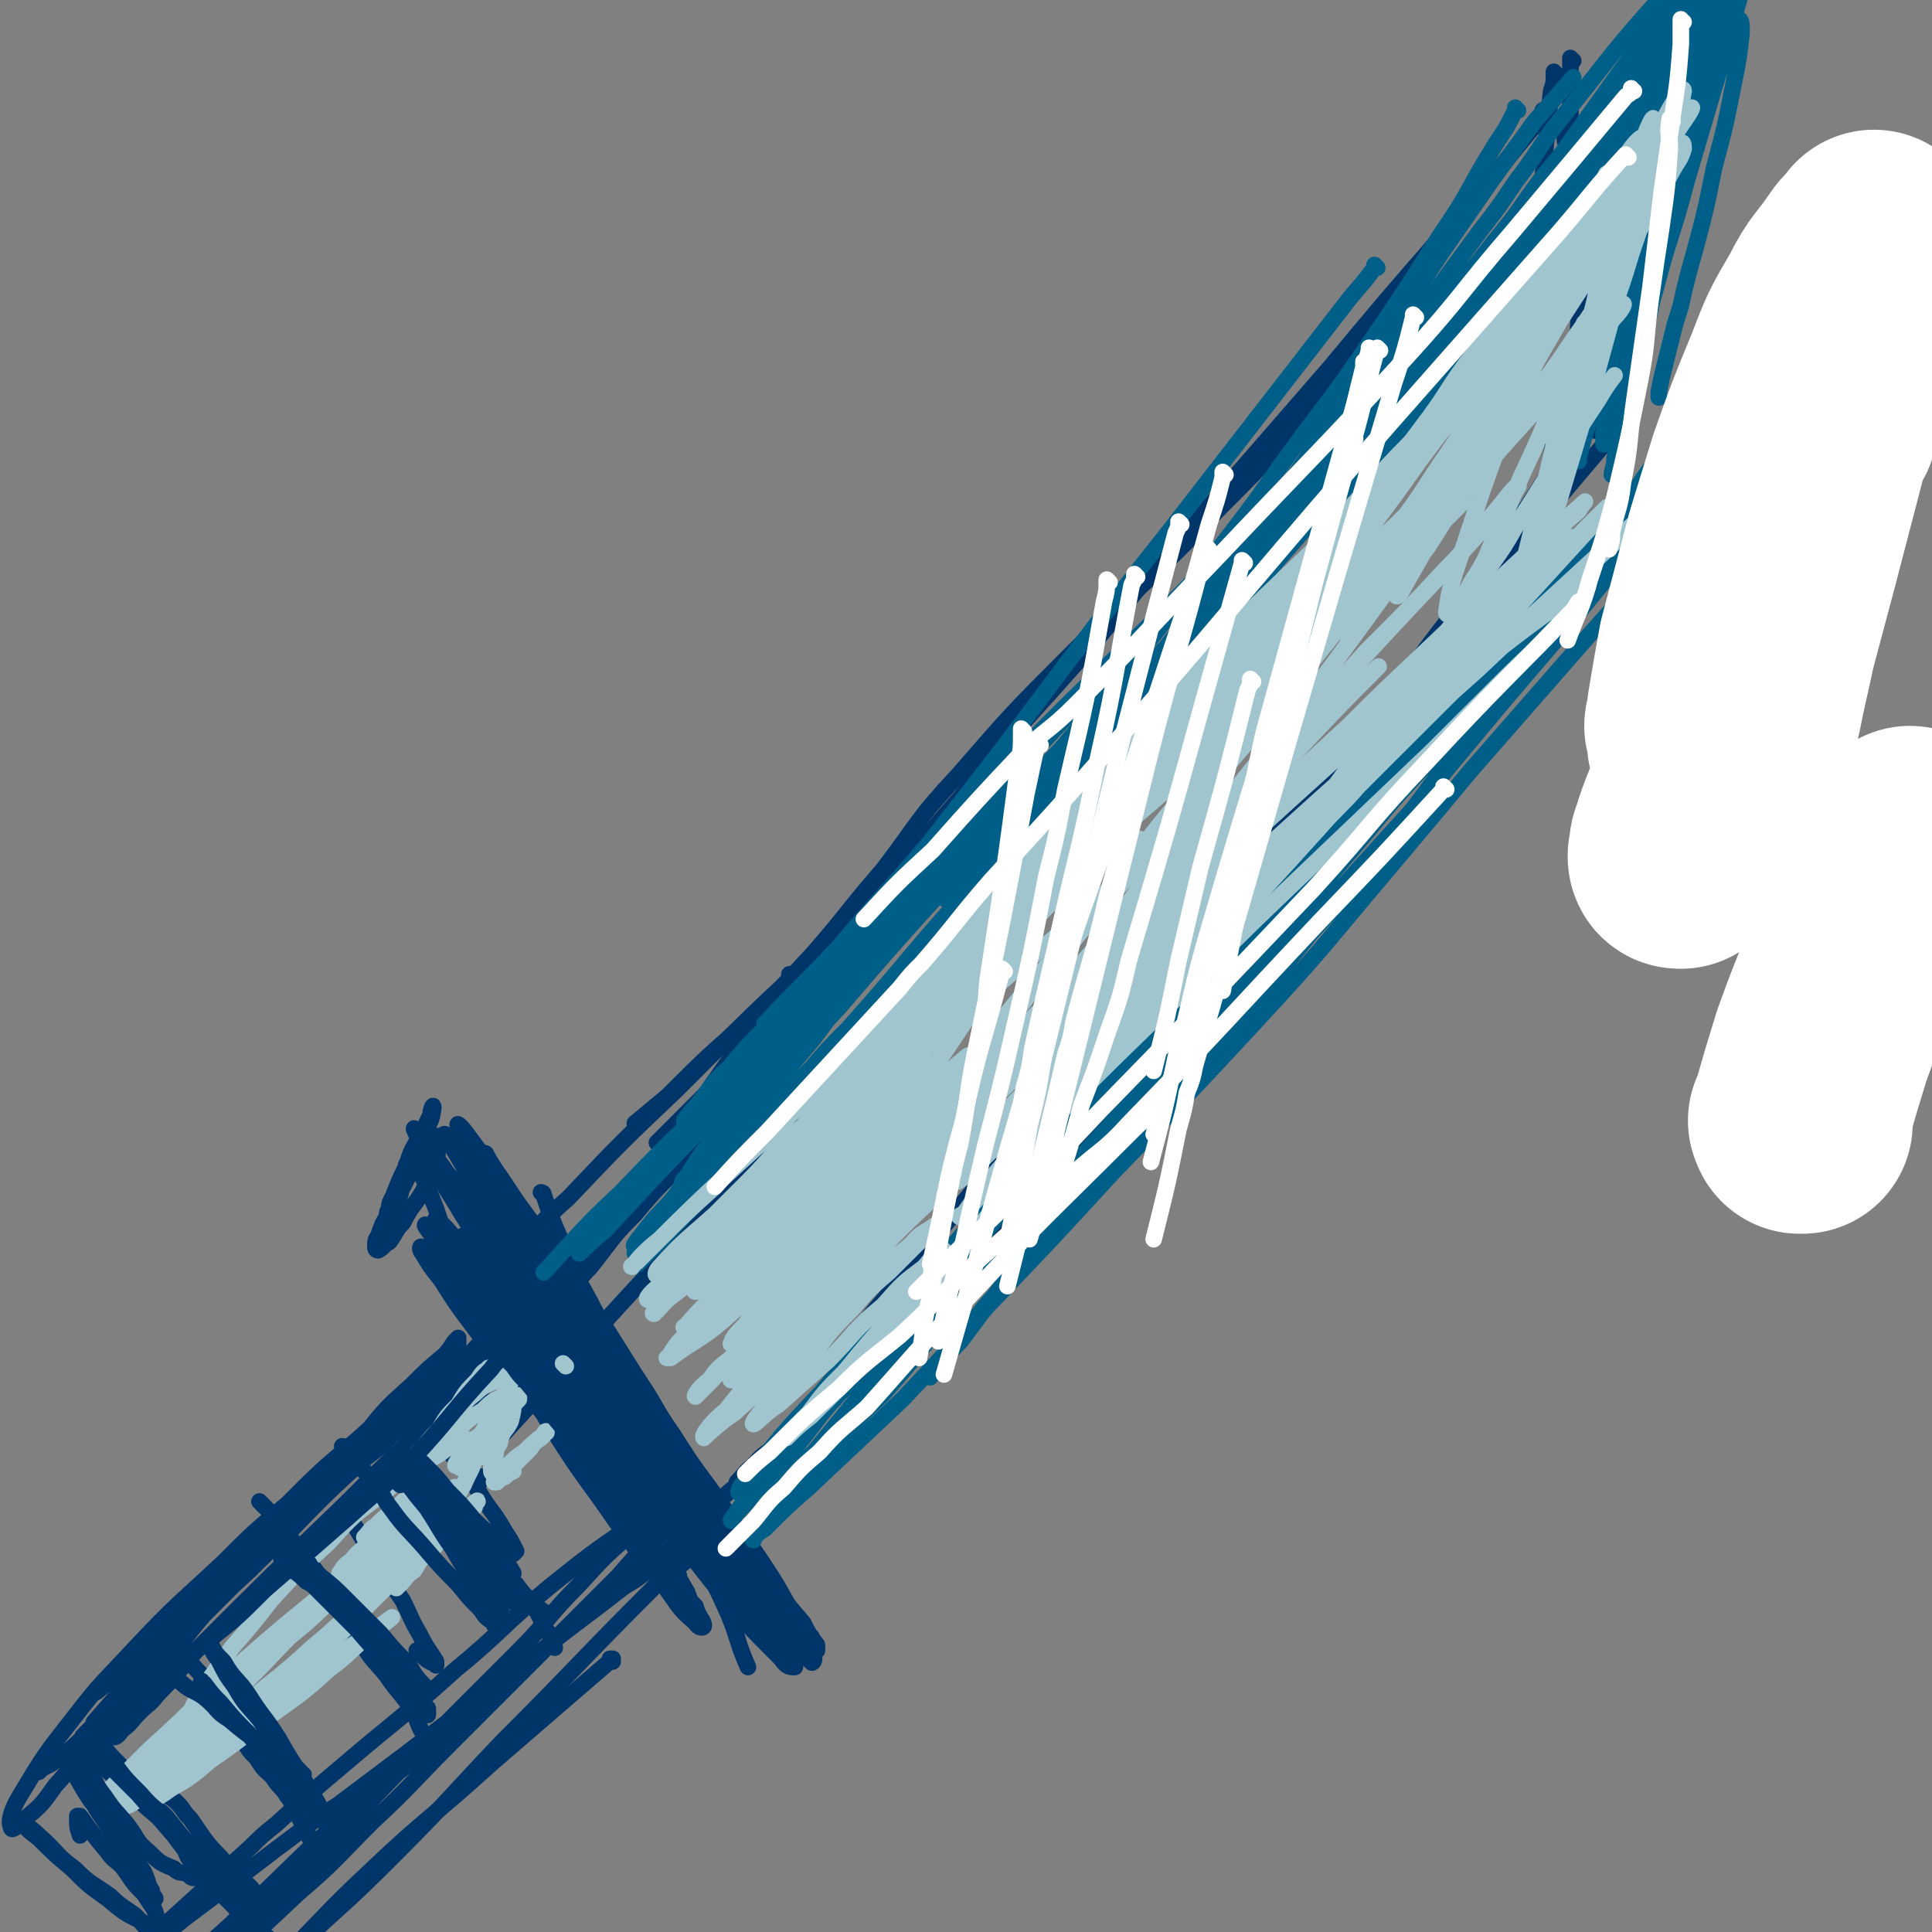 <svg viewBox='0 0 700 700' version='1.1' xmlns='http://www.w3.org/2000/svg' xmlns:xlink='http://www.w3.org/1999/xlink'><rect x="0" y="0" width="700" height="700" fill="#808080" stroke="none"/><g fill='none' stroke='#00356A' stroke-width='6' stroke-linecap='round' stroke-linejoin='round'><path d='M525,84c0,0 -1,-1 -1,-1 0,0 0,1 0,1 0,1 -1,1 -2,2 -20,23 -20,23 -40,47 -33,38 -33,38 -67,77 -8,10 -8,10 -17,21 -25,29 -26,28 -50,58 -17,19 -16,20 -32,40 -3,3 -3,3 -5,6 -15,17 -15,17 -29,34 -6,6 -6,6 -12,13 -10,10 -10,10 -20,20 -6,6 -6,6 -12,12 '/><path d='M560,41c0,0 -1,0 -1,-1 0,0 0,1 0,1 0,0 0,0 0,0 0,1 0,1 -1,2 -9,11 -9,11 -18,22 -16,21 -14,22 -31,43 -18,23 -19,23 -39,46 -13,15 -13,15 -28,30 -26,27 -27,26 -54,53 -21,21 -21,21 -41,44 -15,16 -14,17 -27,34 -13,15 -12,15 -25,30 -12,13 -12,13 -24,25 -15,13 -15,13 -29,27 -6,5 -6,5 -12,10 '/><path d='M566,100c0,0 -1,-1 -1,-1 0,0 0,1 0,1 0,0 0,0 0,0 '/><path d='M564,27c0,0 -1,0 -1,-1 0,0 0,1 0,1 0,3 0,3 -1,6 -1,10 -1,10 -2,20 -1,11 -1,11 -2,22 -1,11 -2,11 -3,23 -1,8 0,8 -1,17 0,6 0,6 -1,13 '/><path d='M570,22c0,0 -1,0 -1,-1 0,0 0,1 0,1 0,0 0,0 0,1 0,6 0,6 0,12 0,5 0,5 0,11 1,16 0,16 1,32 1,16 2,16 2,32 0,14 -1,14 -1,28 0,9 0,9 0,18 '/><path d='M568,51c0,0 -1,0 -1,-1 0,0 0,1 0,1 0,0 0,0 0,0 1,1 1,1 1,2 1,2 1,2 1,4 2,10 2,10 4,21 2,9 2,9 3,19 2,13 2,13 2,27 1,10 0,10 0,20 0,6 0,6 0,12 '/><path d='M588,57c0,0 -1,-1 -1,-1 -1,1 0,2 -1,4 -1,5 -2,5 -3,10 -3,10 -3,10 -5,21 -3,14 -3,14 -6,29 -3,14 -4,14 -7,29 -2,11 -2,11 -4,22 '/><path d='M580,144c0,0 -1,-1 -1,-1 0,0 0,0 0,1 -2,4 -2,4 -5,8 -18,27 -17,27 -36,54 -9,13 -9,13 -19,26 -23,31 -23,31 -47,62 -8,10 -8,10 -17,21 -11,13 -11,13 -22,26 '/><path d='M590,151c0,0 -1,-1 -1,-1 0,0 0,1 0,1 0,0 0,0 0,0 -3,4 -3,4 -7,9 -28,33 -28,33 -56,67 -30,36 -30,36 -61,73 -27,32 -27,32 -55,64 -8,9 -8,9 -17,19 -9,10 -9,10 -18,22 -12,16 -12,17 -25,34 '/><path d='M557,193c0,0 -1,-1 -1,-1 0,0 0,1 0,1 0,1 -1,1 -2,2 -27,31 -27,31 -54,63 -21,25 -21,25 -43,51 -27,32 -28,32 -56,65 -34,40 -34,40 -68,81 -7,7 -7,7 -12,15 -8,9 -8,10 -15,20 '/><path d='M622,153c-1,0 -1,-1 -1,-1 0,0 0,1 0,1 0,1 -1,1 -2,2 -29,31 -29,31 -58,62 -22,24 -23,23 -45,48 -41,45 -40,46 -81,92 -22,25 -22,25 -45,50 -4,5 -4,5 -9,10 -13,15 -13,15 -27,30 -9,10 -10,10 -19,21 -11,10 -10,11 -20,22 '/><path d='M529,253c0,0 -1,-1 -1,-1 0,0 0,0 0,1 0,0 0,0 0,0 -2,3 -2,3 -5,6 -20,25 -19,25 -40,50 -13,15 -13,15 -27,30 -33,36 -32,36 -66,72 -13,14 -13,13 -27,27 -13,14 -13,14 -26,29 -8,8 -8,8 -16,17 -15,14 -15,14 -29,29 -6,5 -6,5 -11,11 -4,3 -5,3 -8,7 -3,2 -3,3 -6,6 '/><path d='M428,381c0,0 -1,-1 -1,-1 0,0 1,0 0,1 0,1 -1,1 -2,2 -24,22 -24,22 -48,45 -38,37 -37,38 -75,76 -9,9 -9,9 -18,18 -9,8 -9,8 -18,17 -12,10 -12,11 -23,22 '/><path d='M296,399c0,0 -1,-1 -1,-1 0,0 0,0 1,1 0,0 0,0 0,0 -7,7 -8,6 -14,14 -32,33 -33,33 -64,67 -9,8 -8,9 -16,18 -10,11 -10,11 -20,22 '/><path d='M287,354c0,0 -1,-1 -1,-1 0,0 0,0 1,1 0,0 0,0 0,0 -4,4 -4,4 -7,9 -22,29 -21,29 -42,59 -8,10 -8,9 -16,20 -6,7 -6,8 -12,16 -8,9 -8,9 -15,19 -7,8 -7,8 -14,17 -2,2 -2,2 -4,4 '/><path d='M358,302c0,0 -1,-1 -1,-1 0,0 0,0 0,1 0,0 0,0 0,0 -4,5 -4,5 -8,10 -30,32 -30,32 -59,64 -20,21 -20,21 -39,42 -11,11 -11,10 -21,22 -9,9 -8,9 -16,19 -16,17 -16,17 -31,35 -9,10 -9,10 -18,20 '/><path d='M369,295c0,0 -1,-1 -1,-1 0,0 0,0 0,1 0,0 0,0 0,0 0,0 0,0 -1,1 -18,18 -18,18 -36,36 -18,17 -18,17 -35,35 -27,26 -27,26 -54,53 -10,9 -10,9 -20,19 -14,13 -15,13 -28,27 -13,12 -13,13 -25,26 '/><path d='M325,321c0,0 -1,-1 -1,-1 0,0 0,0 1,1 0,0 0,0 0,0 -6,5 -7,4 -12,10 -35,31 -35,31 -68,64 -20,19 -20,19 -39,39 -9,8 -9,8 -17,17 -10,10 -10,10 -20,20 '/><path d='M197,433c0,0 -1,-1 -1,-1 0,0 1,0 1,1 3,9 3,9 7,18 4,10 4,10 10,21 4,8 4,7 9,16 6,12 6,12 13,25 2,4 3,4 6,9 '/><path d='M175,425c0,0 -1,-1 -1,-1 2,2 3,3 6,7 4,5 4,5 8,11 15,21 15,22 30,44 5,7 5,7 11,15 9,14 9,14 19,29 6,9 6,9 12,19 3,4 3,4 6,10 1,2 2,4 1,5 -1,0 -3,-2 -5,-3 -3,-2 -2,-2 -4,-4 '/><path d='M176,452c0,0 -1,-1 -1,-1 0,0 1,1 1,1 0,-1 0,-1 0,-1 -1,-2 -2,-2 -2,-4 0,-1 0,-3 1,-2 3,1 4,2 7,5 11,11 11,11 22,24 9,11 9,12 18,25 8,11 8,11 16,22 10,13 10,13 20,27 7,10 7,10 15,21 5,7 5,7 11,15 4,6 4,6 8,12 1,3 2,3 3,5 0,1 -1,2 -1,1 -5,-3 -6,-4 -10,-9 -15,-14 -15,-13 -28,-28 -15,-18 -15,-18 -28,-36 -15,-19 -15,-19 -28,-38 -7,-10 -6,-10 -12,-20 -10,-16 -10,-16 -19,-31 -7,-11 -8,-11 -14,-21 -3,-5 -5,-10 -5,-10 0,-1 2,3 5,7 8,11 8,11 16,22 20,28 20,28 40,57 7,10 7,10 14,20 12,17 12,17 25,35 9,12 9,12 19,24 5,8 5,8 11,15 2,4 2,5 5,8 0,1 1,2 1,1 -4,-3 -5,-4 -8,-9 -13,-15 -13,-15 -25,-31 -20,-28 -19,-28 -38,-55 -6,-9 -7,-9 -12,-18 -8,-14 -8,-15 -15,-28 -8,-15 -9,-15 -17,-29 -5,-9 -10,-17 -10,-17 0,-1 6,6 11,14 19,26 19,26 38,53 6,8 5,9 12,18 11,15 11,15 23,31 8,11 8,11 17,23 9,12 9,11 18,24 5,7 5,7 11,14 2,4 2,4 5,8 0,1 0,2 0,1 -9,-7 -10,-7 -18,-16 -15,-17 -15,-17 -28,-35 -16,-23 -15,-24 -30,-46 -3,-4 -3,-4 -5,-7 -7,-11 -7,-11 -13,-22 -5,-9 -5,-9 -9,-17 -8,-14 -8,-14 -16,-27 -6,-10 -8,-13 -11,-19 -1,-2 2,1 4,4 20,27 20,27 40,55 11,16 11,17 22,34 6,9 5,9 12,19 8,13 9,13 18,26 9,13 9,12 18,26 5,8 4,8 10,16 1,3 2,3 4,5 1,3 2,5 2,5 -1,1 -3,0 -4,-2 -6,-4 -6,-4 -10,-10 -13,-14 -13,-14 -25,-29 -19,-25 -19,-25 -36,-49 -8,-11 -8,-11 -14,-22 -8,-14 -8,-14 -16,-27 -9,-14 -9,-14 -17,-27 -5,-8 -9,-15 -8,-15 0,-1 4,5 9,12 22,31 22,31 44,63 5,7 5,7 10,15 3,4 3,3 6,8 8,11 8,12 17,24 8,12 9,11 18,24 5,7 5,7 10,15 2,4 2,4 4,7 0,1 -1,2 -1,1 -7,-7 -8,-7 -14,-15 -13,-17 -13,-17 -25,-33 -7,-10 -7,-10 -13,-19 -4,-5 -4,-5 -7,-10 -10,-16 -10,-16 -18,-31 -9,-16 -9,-16 -17,-31 -6,-10 -6,-10 -11,-19 -3,-5 -6,-11 -4,-9 5,5 8,11 17,23 15,22 15,22 31,45 6,9 6,10 13,20 9,13 9,13 18,27 10,15 10,14 20,30 6,9 6,9 13,19 3,6 3,6 6,11 1,3 3,5 3,5 -1,1 -3,-1 -4,-4 -10,-10 -10,-10 -18,-21 -11,-16 -11,-16 -21,-31 -12,-18 -13,-18 -24,-36 -5,-8 -6,-8 -10,-16 -9,-15 -8,-16 -17,-30 -7,-12 -8,-11 -14,-22 -5,-8 -4,-8 -8,-15 -2,-3 -4,-7 -3,-6 0,0 2,4 5,8 10,15 10,15 20,31 10,15 10,15 20,32 8,13 8,13 16,27 9,16 9,16 19,32 6,10 6,10 13,21 2,3 2,4 4,7 2,5 3,5 5,10 0,2 1,4 0,3 -3,-1 -5,-2 -8,-6 -13,-13 -13,-14 -25,-28 -15,-19 -15,-19 -29,-38 -15,-21 -15,-21 -28,-42 -5,-8 -4,-8 -8,-15 -7,-13 -8,-12 -15,-24 -5,-8 -5,-8 -10,-16 -1,-2 -1,-2 -2,-4 0,-1 -1,-2 0,-1 4,4 5,4 9,10 10,13 10,14 20,28 9,12 9,11 18,24 10,14 10,14 21,29 8,11 8,11 17,23 6,8 6,8 12,17 3,5 4,5 7,12 1,1 0,2 1,4 '/><path d='M153,421c0,0 -1,0 -1,-1 1,-3 2,-3 4,-5 0,-1 0,-2 1,-2 1,-1 1,-2 2,-1 0,0 0,1 0,3 -1,3 0,3 -1,6 -2,5 -2,5 -5,11 -3,5 -4,5 -7,11 -3,3 -2,3 -5,7 -2,1 -2,2 -4,3 -1,0 -1,-1 -1,-1 0,-2 0,-3 1,-4 2,-6 2,-5 5,-10 3,-6 3,-6 6,-12 2,-6 2,-6 4,-11 2,-5 2,-5 4,-9 1,-3 1,-5 1,-5 0,-1 -1,1 -1,3 -2,4 -2,4 -4,8 -3,5 -3,5 -5,11 -2,4 -2,4 -4,9 -1,3 -2,3 -2,6 -1,1 -1,3 0,3 0,0 1,-2 2,-3 1,-3 1,-3 2,-5 1,-5 1,-5 2,-9 0,-2 0,-2 1,-3 0,-1 1,-2 2,-1 1,0 0,1 1,2 1,3 1,3 3,6 2,5 2,5 4,10 1,3 1,3 2,6 1,2 1,2 2,5 1,4 1,4 3,9 1,3 1,3 2,6 0,1 1,1 1,3 0,0 -1,0 -1,0 -2,-3 -2,-3 -3,-5 -2,-4 -2,-4 -4,-8 -2,-4 -2,-4 -4,-7 -1,-2 -2,-4 -2,-3 0,0 1,2 3,4 4,6 4,6 8,12 5,7 6,7 11,15 5,7 4,8 9,16 3,6 4,5 8,12 2,3 2,4 4,8 1,2 1,2 3,5 0,0 0,0 0,0 -3,-3 -3,-4 -5,-6 -3,-3 -3,-3 -5,-5 -10,-13 -10,-13 -19,-25 -6,-8 -6,-8 -11,-16 -4,-5 -4,-5 -7,-10 -1,-1 -1,-3 0,-2 4,3 5,4 9,9 10,12 9,12 19,25 5,6 5,6 10,13 14,19 14,19 29,38 7,9 7,8 14,18 4,5 4,5 8,11 2,2 2,2 4,5 0,0 -1,0 -1,0 -4,-5 -4,-5 -7,-9 -8,-11 -9,-10 -16,-20 -10,-14 -10,-14 -19,-28 -9,-14 -8,-14 -16,-27 -7,-11 -7,-11 -13,-22 -4,-7 -4,-7 -6,-13 -1,-2 -1,-5 0,-4 3,1 4,3 8,8 9,12 9,12 17,25 10,15 9,15 19,31 8,13 8,13 16,27 3,6 3,6 7,13 7,13 7,13 14,25 1,3 1,3 3,5 1,4 3,5 3,7 0,1 -2,1 -3,-1 -6,-5 -6,-6 -11,-13 -10,-12 -9,-12 -18,-24 -11,-16 -12,-16 -22,-32 -10,-16 -9,-16 -18,-31 -8,-13 -8,-13 -15,-25 -5,-8 -4,-8 -8,-16 -1,-3 -3,-6 -2,-5 1,0 4,3 7,7 10,12 10,12 19,25 9,12 8,13 18,26 11,15 11,15 23,30 9,12 9,12 19,25 6,8 6,8 13,17 4,5 4,5 9,10 2,3 2,3 4,5 0,0 0,0 0,0 -2,-2 -2,-2 -4,-5 -16,-19 -17,-19 -32,-39 -9,-13 -9,-13 -17,-25 -9,-14 -9,-14 -17,-27 -9,-16 -9,-16 -17,-31 -7,-12 -7,-12 -13,-22 -4,-7 -6,-8 -8,-12 -1,-1 1,0 2,1 14,17 14,17 27,36 17,24 17,24 34,49 5,7 5,7 10,14 8,12 8,11 17,24 9,12 9,12 18,25 5,9 5,9 11,17 3,5 3,5 6,9 0,2 1,3 1,3 -2,0 -3,0 -5,-3 -14,-14 -14,-14 -26,-29 -18,-23 -18,-23 -34,-46 -10,-14 -10,-14 -18,-28 -6,-9 -5,-10 -10,-18 -9,-16 -10,-16 -18,-31 -5,-9 -5,-9 -8,-17 -1,-2 -2,-5 -1,-4 4,4 5,7 11,15 11,15 11,15 22,32 11,18 11,19 22,38 6,11 6,11 13,22 8,14 9,14 17,29 6,10 6,10 11,21 4,10 3,10 7,19 '/><path d='M174,495c0,0 -1,-1 -1,-1 0,0 1,0 1,1 0,0 -1,0 -1,1 -3,3 -3,4 -6,8 -8,8 -8,8 -16,16 -13,12 -13,12 -26,25 -27,26 -27,26 -53,52 -8,9 -7,9 -15,17 -3,4 -3,3 -6,6 -4,4 -3,4 -7,7 -1,2 -3,3 -3,2 -1,0 0,-2 1,-4 6,-8 6,-8 13,-17 7,-8 7,-8 14,-17 13,-16 13,-16 27,-31 8,-9 9,-9 17,-17 10,-12 9,-12 19,-23 8,-10 8,-10 17,-18 6,-6 6,-6 12,-11 3,-3 3,-5 5,-6 0,-1 0,1 0,2 -9,9 -9,8 -18,18 -4,3 -4,4 -7,8 -18,18 -19,17 -36,36 -17,17 -16,17 -32,34 -7,8 -6,9 -13,16 -11,14 -12,14 -23,27 -9,11 -8,11 -17,21 -5,7 -5,7 -11,12 -2,2 -5,5 -5,3 -1,-2 0,-6 3,-11 9,-15 9,-15 20,-29 10,-13 10,-12 22,-25 15,-16 16,-16 32,-31 11,-11 11,-11 23,-21 12,-12 12,-12 25,-23 10,-9 10,-9 20,-17 6,-6 6,-5 13,-10 2,-2 4,-4 4,-3 -1,1 -2,3 -5,7 -10,10 -11,10 -21,20 -14,13 -14,13 -28,27 -16,14 -16,14 -31,29 -16,16 -16,16 -32,32 -8,9 -8,9 -15,17 '/><path d='M247,542c0,0 0,-1 -1,-1 -4,2 -3,3 -7,7 -4,2 -4,2 -7,5 -12,10 -12,10 -22,21 -12,12 -11,13 -22,24 -4,4 -4,4 -7,7 -28,28 -28,28 -55,56 -7,7 -7,8 -13,14 -12,13 -13,13 -25,25 -10,10 -10,10 -20,20 -6,6 -6,6 -12,12 -3,3 -3,3 -6,6 0,0 0,0 0,0 5,-4 6,-4 11,-9 3,-2 3,-3 6,-6 20,-18 21,-18 41,-37 14,-12 13,-12 27,-26 14,-13 14,-14 28,-28 9,-9 9,-9 19,-19 11,-11 11,-11 23,-23 9,-9 9,-9 19,-19 7,-8 7,-8 14,-15 3,-5 4,-5 7,-9 0,-2 1,-4 0,-3 -7,2 -8,3 -15,8 -16,11 -16,11 -31,23 -18,15 -17,16 -34,30 -20,18 -20,17 -40,34 -13,11 -13,11 -25,22 -5,4 -5,4 -9,8 -22,20 -22,20 -43,39 -10,9 -10,9 -20,18 -6,6 -5,6 -11,11 -2,2 -4,4 -4,3 0,0 2,-2 5,-5 10,-8 10,-8 20,-17 14,-11 14,-11 29,-23 16,-12 16,-12 33,-25 8,-6 8,-6 16,-12 4,-3 4,-2 9,-6 20,-15 20,-15 41,-31 10,-7 10,-7 20,-15 11,-8 11,-9 23,-18 8,-6 8,-6 17,-13 5,-3 5,-3 10,-7 1,-2 3,-4 3,-3 -2,0 -4,2 -7,5 -5,3 -5,2 -9,5 -15,12 -14,13 -28,24 -17,15 -17,15 -34,29 -18,16 -19,15 -36,30 -18,16 -18,17 -35,33 -11,11 -11,10 -22,20 -14,13 -13,14 -27,26 -10,10 -11,10 -21,19 -4,4 -4,4 -8,7 '/><path d='M175,536c0,0 -1,-1 -1,-1 '/><path d='M151,510c0,0 -1,-1 -1,-1 0,0 1,0 1,1 0,0 0,0 0,0 0,0 0,0 1,1 4,5 4,5 8,11 4,6 4,5 9,12 3,4 3,4 6,9 4,6 4,5 8,12 2,3 2,3 4,7 0,0 -1,1 -1,1 -3,-2 -3,-3 -6,-5 -6,-5 -6,-5 -11,-10 -7,-7 -7,-7 -13,-13 -4,-4 -4,-4 -8,-7 -1,-1 -3,-2 -3,-1 0,1 2,2 4,5 6,7 6,7 13,15 7,8 7,7 15,16 5,5 5,6 10,11 3,4 3,4 7,7 1,2 2,2 3,3 0,1 -1,1 -1,0 -4,-2 -4,-2 -7,-6 -6,-5 -6,-5 -11,-10 -8,-9 -8,-10 -15,-18 -4,-5 -4,-5 -7,-8 -5,-6 -6,-6 -10,-11 -2,-2 -3,-4 -2,-4 1,-1 3,0 5,2 6,5 6,6 12,13 7,7 7,7 14,16 6,7 5,7 11,15 4,5 4,5 8,10 3,5 2,5 5,9 1,3 1,3 2,5 '/><path d='M125,548c0,0 -1,-1 -1,-1 0,0 1,0 1,1 0,0 0,0 0,0 0,0 0,0 1,1 6,9 6,10 12,20 4,6 4,5 8,11 3,6 3,7 6,12 3,6 3,5 6,10 0,1 0,2 0,1 -3,-1 -4,-2 -7,-5 '/><path d='M95,545c0,0 -1,-1 -1,-1 5,5 6,6 11,13 5,6 5,6 10,13 6,7 6,6 12,13 7,9 7,9 14,17 4,6 4,5 9,10 1,2 2,3 3,4 0,1 -1,1 -1,0 -3,-2 -3,-2 -5,-5 -4,-4 -4,-4 -8,-8 -4,-3 -3,-3 -7,-7 -1,0 -3,-1 -3,-1 0,1 1,3 3,4 4,6 4,5 8,10 4,6 5,6 9,12 3,5 2,6 5,10 1,3 1,3 3,5 0,1 0,1 1,2 '/><path d='M81,608c0,0 -1,-1 -1,-1 1,1 2,2 3,3 3,5 4,4 7,8 5,7 5,7 10,14 5,7 5,7 10,14 3,6 3,6 6,11 0,1 1,3 1,2 -1,-1 -2,-2 -3,-5 -2,-2 -2,-2 -4,-5 '/><path d='M64,593c0,0 -1,-1 -1,-1 2,3 2,5 5,8 3,6 4,5 8,10 5,8 5,8 10,15 5,8 5,7 10,14 3,5 3,6 7,10 1,2 2,3 3,3 0,1 -1,0 -1,-1 -3,-3 -3,-3 -5,-6 -4,-4 -4,-3 -7,-8 -3,-3 -3,-3 -5,-7 -1,0 -1,-2 -1,-2 0,1 1,2 2,3 3,5 3,5 7,9 4,6 5,6 9,12 3,6 3,6 6,11 2,5 2,5 4,9 '/><path d='M35,631c0,0 0,-1 -1,-1 0,0 1,0 1,0 0,1 0,1 1,1 4,5 4,5 8,9 5,6 4,6 9,11 3,4 4,4 7,7 4,5 4,5 8,10 2,3 2,3 4,5 '/><path d='M54,643c0,0 -1,-1 -1,-1 3,3 4,4 7,7 2,3 2,2 4,4 3,3 2,3 5,6 5,7 5,8 11,14 5,6 6,6 11,11 2,3 3,4 4,6 0,1 -1,1 -2,0 -6,-4 -6,-4 -12,-10 -9,-7 -8,-8 -17,-16 -8,-7 -9,-7 -17,-15 -6,-5 -6,-6 -12,-11 -3,-1 -4,-2 -6,-2 -1,1 -1,3 0,4 2,7 3,7 6,12 4,8 4,7 9,14 4,6 4,6 8,12 2,4 1,4 3,7 0,2 2,3 1,3 -1,0 -3,-1 -5,-3 -4,-4 -3,-4 -7,-9 -2,-2 -3,-2 -5,-5 -5,-6 -5,-6 -10,-13 0,0 -1,0 -1,0 0,4 0,4 1,7 '/></g>
<g fill='none' stroke='#005F89' stroke-width='6' stroke-linecap='round' stroke-linejoin='round'><path d='M550,40c0,0 -1,0 -1,-1 0,0 0,1 0,1 0,0 0,0 0,0 -3,6 -3,6 -7,12 -10,16 -9,17 -20,33 -14,22 -14,22 -29,44 -9,13 -9,13 -19,26 -17,23 -16,23 -34,46 -18,24 -18,24 -37,48 -9,11 -9,11 -19,23 '/><path d='M499,97c0,0 -1,-1 -1,-1 0,0 0,1 0,1 -5,7 -6,7 -12,15 -31,40 -31,40 -62,80 -19,24 -19,24 -38,49 -24,32 -24,32 -49,64 -16,19 -17,19 -33,38 -13,14 -14,14 -27,28 '/><path d='M564,84c0,0 -1,-1 -1,-1 0,0 0,1 0,1 -6,7 -7,7 -14,15 -18,20 -18,20 -36,40 -21,22 -20,22 -42,45 -39,41 -39,41 -79,82 -28,29 -28,29 -56,58 -26,25 -26,25 -51,50 -8,7 -9,7 -16,15 -22,21 -23,21 -44,43 -15,14 -14,14 -28,29 '/><path d='M565,68c0,0 -1,0 -1,-1 0,0 0,1 0,1 0,0 0,0 0,1 -7,10 -7,10 -14,20 -18,24 -17,25 -36,49 -21,26 -21,26 -44,52 -21,24 -21,24 -43,49 -22,26 -21,27 -44,53 -22,26 -22,25 -44,51 -14,15 -14,15 -27,30 -14,15 -14,15 -28,30 -8,8 -8,8 -15,16 -14,14 -14,14 -28,29 -5,5 -5,5 -10,10 '/><path d='M582,64c0,0 -1,0 -1,-1 0,0 0,1 0,1 0,0 0,0 0,1 -13,17 -14,17 -28,35 -24,29 -23,30 -49,59 -23,26 -25,25 -49,51 -24,26 -23,27 -47,53 -25,27 -26,26 -52,54 -25,27 -24,28 -49,56 -7,7 -7,7 -13,14 -5,5 -5,5 -9,10 -18,19 -18,19 -36,38 -10,9 -10,9 -19,19 '/><path d='M292,397c0,0 -1,0 -1,-1 0,-1 1,-1 2,-1 4,-5 4,-5 8,-9 31,-39 31,-39 61,-77 10,-13 10,-13 19,-25 5,-6 5,-5 9,-10 19,-22 19,-22 36,-44 12,-15 11,-15 22,-29 9,-12 9,-12 17,-23 13,-18 12,-18 24,-35 7,-11 7,-11 14,-21 10,-15 9,-15 19,-30 9,-13 9,-13 18,-26 8,-11 8,-11 16,-22 7,-8 7,-8 14,-16 '/><path d='M287,422c0,0 -1,-1 -1,-1 0,0 0,0 1,1 0,0 0,0 0,0 10,-15 10,-16 21,-30 24,-33 25,-33 49,-65 24,-32 23,-32 46,-63 2,-3 3,-2 4,-4 9,-11 9,-11 17,-21 5,-6 4,-6 8,-11 13,-16 13,-17 26,-32 16,-19 17,-18 33,-37 11,-13 11,-14 21,-27 14,-17 14,-17 28,-34 9,-10 9,-10 17,-20 11,-13 11,-13 21,-25 9,-11 9,-11 17,-21 7,-9 7,-9 13,-17 6,-7 5,-7 11,-14 4,-5 5,-5 9,-10 3,-4 3,-4 6,-8 1,-2 2,-2 3,-3 '/><path d='M379,297c0,0 -1,-1 -1,-1 0,0 0,1 0,1 2,-1 2,-2 3,-3 20,-22 20,-22 40,-44 14,-15 14,-15 27,-30 21,-24 21,-24 41,-47 10,-12 10,-12 19,-23 11,-14 12,-13 22,-27 10,-13 9,-13 19,-26 11,-15 12,-15 23,-29 10,-12 10,-12 19,-24 7,-9 7,-9 14,-18 5,-6 5,-6 9,-12 3,-4 3,-4 5,-7 1,-2 1,-2 2,-4 0,-1 0,-1 0,-1 -2,2 -2,3 -4,6 -6,8 -6,8 -13,16 -14,17 -14,17 -28,35 -14,18 -14,18 -28,36 -16,20 -16,20 -32,40 -9,12 -9,12 -19,24 -9,11 -10,11 -20,23 -11,12 -11,12 -22,25 -7,8 -7,8 -15,17 -4,4 -4,4 -8,9 0,0 -1,1 -1,1 5,-6 6,-7 12,-14 14,-15 14,-15 27,-29 23,-25 24,-24 46,-50 19,-22 18,-23 35,-45 9,-12 10,-12 19,-23 7,-8 7,-8 13,-16 12,-15 12,-15 23,-29 9,-11 9,-11 17,-22 6,-7 6,-7 11,-14 3,-4 3,-4 5,-8 1,-1 1,-2 1,-3 0,0 0,0 -1,1 -2,2 -2,2 -4,4 -11,13 -11,13 -22,26 -3,4 -3,4 -7,8 -10,12 -10,12 -20,25 -14,18 -14,18 -28,36 -6,8 -7,8 -13,16 -11,15 -11,15 -22,30 -8,11 -8,11 -17,23 -5,6 -5,6 -10,13 -1,2 -3,4 -3,5 0,0 2,-2 3,-4 10,-14 10,-14 20,-28 13,-19 13,-19 26,-37 14,-19 14,-19 27,-37 3,-4 3,-4 6,-8 15,-19 15,-19 29,-38 10,-13 10,-12 19,-25 6,-8 6,-8 11,-16 3,-4 3,-5 5,-8 0,0 0,0 0,1 -7,10 -7,10 -15,20 -12,16 -12,16 -24,33 -15,20 -15,20 -30,40 -5,7 -5,7 -10,14 -11,14 -11,14 -22,29 -8,11 -8,11 -16,22 -4,6 -4,6 -9,12 -2,2 -3,4 -4,4 0,0 1,-3 2,-5 6,-9 6,-9 12,-18 10,-14 10,-14 20,-28 3,-4 3,-4 6,-8 14,-20 14,-20 28,-40 8,-12 8,-11 16,-23 5,-8 5,-8 10,-16 3,-4 4,-4 6,-8 1,-1 1,-4 0,-3 -3,1 -4,3 -8,7 -17,19 -17,20 -33,40 -10,12 -9,13 -19,26 -6,9 -6,9 -13,18 -11,15 -11,15 -22,30 -8,11 -8,11 -16,23 -4,6 -4,6 -9,13 -1,2 -3,4 -3,4 1,-1 3,-3 5,-5 12,-14 11,-14 22,-27 14,-17 15,-17 28,-34 10,-12 9,-12 18,-24 9,-11 10,-11 18,-22 10,-13 10,-13 19,-26 7,-9 7,-9 14,-18 4,-5 4,-6 7,-11 1,-2 3,-4 2,-4 -1,1 -3,3 -5,6 -11,14 -10,14 -21,29 -3,4 -3,4 -6,8 -10,14 -10,14 -20,28 -9,13 -10,13 -19,26 -9,14 -9,14 -18,28 -10,15 -10,15 -21,31 -7,11 -7,11 -15,22 -5,7 -5,7 -10,14 -1,2 -2,3 -3,5 0,0 1,-1 1,-1 2,-2 2,-2 3,-4 11,-13 11,-13 22,-26 14,-17 14,-16 27,-33 10,-13 10,-13 19,-26 14,-18 14,-18 27,-35 7,-9 7,-9 14,-18 9,-12 9,-11 17,-23 5,-8 5,-8 10,-16 3,-4 3,-4 5,-8 1,-1 1,-3 0,-2 -3,3 -4,4 -8,9 -18,22 -17,22 -35,44 -23,29 -23,29 -46,58 -21,26 -21,27 -43,53 -27,32 -27,31 -55,63 -7,8 -7,8 -14,17 -8,10 -9,10 -18,21 -11,13 -11,13 -23,27 -11,13 -12,13 -24,27 -6,7 -6,7 -12,15 -3,2 -6,5 -5,4 1,-3 4,-6 8,-11 19,-23 19,-23 38,-45 18,-20 19,-20 37,-39 19,-20 19,-20 37,-39 6,-6 6,-6 11,-12 9,-9 10,-9 18,-18 6,-6 5,-6 10,-12 9,-9 13,-12 17,-18 1,-2 -3,1 -6,3 -23,19 -23,19 -45,40 -22,21 -21,21 -43,43 -21,21 -21,20 -43,42 -20,20 -20,20 -40,42 -7,7 -7,7 -13,15 -18,19 -18,19 -36,39 -5,5 -5,5 -9,10 -10,10 -11,10 -20,21 -7,6 -6,7 -12,14 -2,2 -5,6 -4,5 3,-3 6,-6 12,-12 20,-22 20,-23 41,-44 20,-22 21,-21 41,-42 11,-13 10,-14 21,-26 8,-9 8,-9 16,-17 15,-15 16,-15 30,-29 10,-10 10,-11 19,-20 5,-5 10,-9 9,-8 0,1 -6,6 -12,12 -26,27 -26,26 -52,54 -22,24 -22,25 -44,49 -21,21 -22,21 -42,43 -6,6 -6,6 -11,13 -13,14 -13,14 -25,28 -4,3 -4,3 -7,7 -12,12 -12,12 -22,25 -7,7 -11,12 -12,15 -1,1 4,-4 9,-8 25,-27 25,-27 51,-53 20,-23 20,-23 41,-45 11,-13 11,-13 24,-25 8,-9 8,-9 16,-17 12,-12 11,-12 22,-23 11,-11 11,-11 21,-22 5,-5 13,-13 10,-10 -5,7 -12,15 -26,30 -18,21 -19,21 -37,42 -19,21 -19,21 -37,42 -13,14 -13,14 -25,28 -7,8 -7,8 -14,16 -11,12 -11,12 -21,25 -6,7 -6,6 -12,14 -1,1 -3,4 -2,3 9,-9 11,-11 22,-23 22,-26 21,-26 43,-52 11,-15 11,-15 23,-29 7,-10 7,-9 16,-18 9,-11 10,-10 19,-21 10,-11 9,-12 17,-22 3,-3 7,-7 5,-5 -7,7 -10,12 -22,24 -19,21 -20,20 -39,42 -7,6 -6,7 -12,14 -11,12 -11,11 -21,24 -11,12 -11,12 -21,26 -6,7 -6,7 -11,15 -2,2 -2,2 -2,5 0,0 0,0 1,0 13,-11 14,-10 27,-21 20,-19 19,-20 39,-39 20,-22 21,-21 40,-43 26,-28 26,-28 50,-57 19,-22 19,-23 36,-45 16,-21 16,-21 32,-41 6,-8 6,-8 12,-15 11,-13 11,-13 21,-26 8,-11 8,-11 16,-21 10,-13 10,-13 19,-25 6,-8 6,-8 12,-15 4,-6 4,-6 8,-11 2,-3 2,-3 3,-5 1,-1 2,-3 1,-2 -2,2 -3,3 -6,7 -8,10 -8,10 -16,20 -11,14 -11,14 -22,29 -8,11 -8,11 -17,22 -10,13 -11,13 -21,27 -7,9 -6,9 -13,19 -3,5 -4,5 -8,10 0,1 0,2 0,2 5,-4 6,-6 11,-11 16,-17 17,-16 32,-33 17,-18 17,-18 32,-36 11,-13 10,-14 21,-27 9,-11 10,-11 19,-22 11,-13 10,-13 20,-26 7,-9 7,-9 14,-18 4,-5 4,-6 7,-11 2,-3 2,-3 3,-6 1,-2 1,-2 2,-3 0,-1 0,-1 0,-2 0,-1 0,-1 0,-1 0,-1 1,-1 1,-2 1,-1 1,-1 1,-1 0,-1 0,-1 0,-1 0,0 0,0 0,1 0,1 0,1 0,2 -1,5 -1,5 -3,11 -1,4 -1,4 -2,8 -3,11 -4,11 -7,23 -3,12 -3,12 -7,25 -3,11 -4,11 -7,23 -2,9 -2,9 -4,19 -1,5 -1,5 -2,11 -1,3 -1,3 -2,6 0,0 0,0 0,0 2,-5 2,-5 3,-9 3,-11 3,-11 6,-22 5,-17 5,-17 10,-33 3,-12 3,-12 6,-23 4,-13 4,-13 8,-26 3,-9 3,-9 5,-17 1,-4 2,-7 2,-7 0,0 0,3 -1,7 -3,13 -3,13 -7,27 -4,14 -4,14 -9,29 -6,19 -7,19 -12,38 -5,17 -4,17 -8,34 -3,12 -2,12 -5,24 -1,7 -1,7 -3,14 0,3 -1,6 -1,6 0,-1 1,-4 2,-8 3,-12 2,-12 5,-24 4,-18 4,-18 9,-36 5,-19 6,-19 11,-38 5,-17 5,-17 10,-34 4,-13 4,-13 7,-25 2,-7 2,-7 4,-13 1,-2 1,-5 1,-4 -1,2 -1,5 -3,10 -2,6 -2,6 -4,13 -2,5 -2,5 -4,10 -5,13 -4,13 -9,27 -2,5 -2,5 -4,10 -3,9 -4,9 -7,18 -6,18 -7,18 -13,36 -5,13 -4,13 -9,27 -3,8 -3,8 -6,17 -1,4 -1,4 -2,8 0,0 0,1 0,1 0,0 0,-1 0,-1 1,-6 1,-6 2,-12 2,-10 3,-10 5,-20 4,-16 3,-16 7,-32 4,-17 4,-17 8,-33 4,-14 4,-14 7,-27 2,-9 2,-9 4,-18 1,-3 3,-7 3,-6 1,1 0,5 -1,11 -2,12 -2,12 -5,24 -4,16 -4,16 -8,32 -3,15 -3,15 -7,30 -2,10 -3,10 -6,20 -1,6 -1,6 -3,12 0,2 -1,5 -1,5 0,0 1,-2 1,-4 2,-8 1,-8 3,-16 4,-16 4,-16 8,-32 4,-16 4,-16 8,-32 4,-14 4,-14 8,-28 3,-10 3,-10 6,-20 1,-4 2,-5 3,-7 1,-1 1,1 1,2 0,9 -1,9 -2,18 -2,15 -2,15 -5,30 -3,15 -3,15 -6,31 -3,13 -3,13 -6,27 -2,8 -1,8 -3,17 0,4 0,5 -1,8 0,0 -1,-1 -1,-2 1,-10 1,-10 2,-19 3,-19 3,-19 6,-38 3,-15 3,-15 6,-29 3,-16 3,-16 6,-32 2,-11 2,-11 5,-22 1,-4 2,-7 3,-8 1,-1 1,2 0,5 -2,13 -2,13 -5,26 -3,14 -4,14 -8,29 -4,17 -4,17 -9,35 -4,16 -5,16 -9,32 -3,11 -3,11 -5,22 -1,6 -1,6 -2,12 0,2 0,3 0,4 0,0 1,-1 1,-1 1,-2 1,-2 1,-3 1,-3 1,-3 2,-6 3,-12 3,-12 6,-23 5,-17 5,-17 10,-34 5,-17 5,-17 10,-34 4,-14 4,-14 9,-28 3,-10 3,-10 7,-19 1,-3 2,-6 3,-6 1,0 1,2 1,5 -1,9 -1,9 -3,19 -3,15 -3,15 -7,30 -3,15 -3,15 -7,30 -2,7 -2,7 -4,15 -1,5 -1,5 -3,11 -2,8 -2,8 -4,16 -1,4 -1,4 -2,9 0,1 0,1 0,2 '/><path d='M612,151c-1,0 -1,-1 -1,-1 0,0 0,1 0,1 1,-2 1,-2 2,-4 1,-2 1,-2 2,-4 0,-1 1,-1 1,-1 0,0 0,1 -1,2 -6,10 -6,10 -13,20 -12,17 -12,17 -24,35 -18,27 -18,27 -37,54 -22,31 -22,31 -45,61 -9,12 -10,12 -21,24 -12,15 -12,15 -25,30 -16,19 -17,19 -34,39 -6,7 -5,7 -12,14 -12,14 -12,14 -25,28 -10,11 -10,11 -21,23 -6,7 -6,8 -12,16 -4,4 -5,4 -8,9 -1,0 -2,2 -1,2 4,-5 5,-7 11,-13 12,-16 12,-16 23,-31 15,-20 16,-20 30,-39 19,-25 19,-25 37,-50 16,-21 16,-21 31,-42 6,-7 6,-7 11,-14 10,-13 10,-13 19,-26 11,-15 11,-15 22,-29 9,-11 8,-11 17,-21 6,-7 7,-6 12,-12 3,-3 3,-4 5,-7 1,-1 1,-2 1,-1 -1,2 -2,3 -4,6 -8,10 -8,10 -17,20 -17,19 -17,19 -35,39 -17,20 -17,20 -35,41 -23,27 -24,27 -48,55 -18,21 -17,21 -36,43 -12,14 -12,14 -25,28 -11,12 -12,12 -23,25 -11,10 -10,11 -20,22 -11,12 -12,11 -22,24 -8,8 -8,8 -15,17 -4,3 -6,5 -8,7 -1,0 0,-3 2,-4 13,-17 13,-17 28,-33 18,-22 18,-22 38,-42 24,-28 24,-27 49,-54 22,-24 22,-24 44,-47 22,-23 22,-23 44,-45 9,-9 9,-9 18,-18 13,-14 13,-14 26,-27 11,-12 11,-12 22,-23 12,-12 12,-12 24,-24 8,-8 8,-8 16,-16 4,-4 4,-4 8,-8 0,0 0,0 0,0 -12,11 -13,11 -25,23 -24,23 -24,23 -47,47 -24,25 -24,25 -48,51 -24,26 -23,26 -47,53 -22,25 -23,25 -46,51 -14,15 -14,15 -27,31 -14,15 -13,15 -26,31 -7,7 -7,6 -13,14 -12,12 -11,13 -22,26 -8,8 -8,8 -15,17 -3,3 -7,7 -6,7 1,-2 4,-7 10,-12 24,-29 24,-29 49,-56 22,-26 22,-26 45,-51 22,-24 23,-24 44,-48 29,-32 29,-32 57,-64 14,-16 14,-16 28,-32 15,-17 15,-17 30,-33 21,-23 21,-23 42,-45 6,-6 6,-6 12,-12 10,-11 10,-11 20,-21 12,-13 12,-13 24,-25 8,-9 8,-8 16,-17 4,-5 4,-5 8,-10 2,-2 3,-3 4,-4 0,-1 -1,0 -2,1 -9,9 -9,9 -18,18 -26,26 -26,26 -52,53 -22,23 -22,23 -44,47 -29,32 -29,31 -59,64 -24,27 -24,27 -49,55 -7,8 -7,8 -14,17 -20,25 -20,25 -41,50 -7,9 -8,8 -16,18 -11,13 -11,13 -22,28 -13,15 -12,16 -24,32 -9,11 -9,11 -18,22 -6,6 -7,6 -12,13 -3,2 -4,4 -4,6 -1,0 1,-1 2,-2 5,-7 5,-7 11,-13 14,-17 15,-16 30,-32 14,-16 13,-17 28,-32 20,-23 20,-23 40,-45 20,-22 20,-22 39,-44 19,-21 19,-21 37,-41 12,-13 11,-13 22,-26 13,-15 12,-15 25,-29 11,-12 12,-11 22,-22 13,-13 12,-14 24,-27 9,-10 9,-10 18,-20 5,-6 6,-6 11,-11 3,-3 4,-5 5,-6 1,-1 0,1 -1,2 -12,15 -12,15 -25,31 -24,28 -24,28 -48,57 -3,3 -3,3 -6,7 -19,21 -19,21 -39,43 -21,23 -22,23 -44,47 -21,23 -22,22 -43,46 -10,12 -10,12 -21,25 -7,8 -7,7 -15,16 -16,17 -15,18 -31,36 -7,7 -8,7 -14,15 -9,9 -9,9 -17,19 -4,3 -4,3 -7,7 -4,4 -4,4 -7,9 -1,1 -3,3 -2,3 0,-1 2,-3 4,-4 8,-8 8,-8 16,-15 17,-16 17,-16 34,-32 16,-17 16,-17 31,-34 23,-24 23,-24 45,-48 27,-28 27,-28 53,-56 24,-26 24,-27 46,-53 16,-19 16,-19 31,-37 21,-24 21,-24 42,-48 8,-9 8,-9 16,-18 12,-14 12,-14 24,-28 14,-17 14,-17 27,-33 5,-6 5,-6 10,-12 '/></g>
<g fill='none' stroke='#A0C5CF' stroke-width='6' stroke-linecap='round' stroke-linejoin='round'><path d='M563,106c0,0 -1,-1 -1,-1 0,0 0,1 0,1 0,0 0,0 0,0 -1,2 -1,2 -2,5 -2,5 -1,5 -4,11 -6,13 -5,13 -13,26 -10,18 -10,18 -23,35 -19,26 -20,26 -41,52 -8,10 -7,10 -16,21 -8,10 -9,10 -18,21 -13,17 -13,18 -26,36 -2,3 -2,3 -5,7 -14,20 -14,20 -29,40 -10,13 -11,13 -22,27 -9,12 -9,12 -18,25 -12,14 -12,14 -23,29 -10,11 -10,11 -19,22 -7,7 -7,7 -13,15 -5,5 -5,5 -9,10 -2,1 -3,3 -3,3 -1,-1 0,-3 2,-4 4,-7 4,-7 9,-13 11,-17 11,-17 24,-33 16,-22 16,-22 33,-44 21,-29 21,-29 42,-57 16,-21 16,-21 32,-41 17,-21 18,-21 34,-41 7,-9 7,-9 13,-17 11,-14 11,-14 22,-28 9,-11 9,-11 17,-22 10,-13 9,-13 18,-26 6,-9 6,-9 12,-18 3,-5 4,-5 5,-9 1,-2 0,-4 -1,-3 -4,1 -5,3 -10,7 -19,19 -20,18 -38,39 -24,27 -23,27 -46,56 -19,24 -18,24 -37,49 -2,3 -2,3 -5,6 -17,24 -17,25 -35,50 -16,23 -16,23 -32,47 -11,15 -11,15 -22,30 -6,7 -7,7 -12,15 -11,13 -10,14 -20,28 -7,9 -7,9 -13,18 -3,3 -5,5 -5,7 -1,0 2,-2 4,-3 19,-23 20,-23 39,-45 18,-22 17,-23 35,-44 21,-27 21,-27 43,-53 22,-27 22,-27 44,-53 22,-26 22,-26 44,-50 15,-16 15,-15 29,-31 8,-9 7,-10 15,-18 14,-16 15,-15 29,-31 9,-10 9,-10 17,-20 4,-5 5,-6 8,-10 0,-1 0,-1 -1,0 -16,16 -15,17 -32,34 -36,36 -37,35 -74,71 -16,16 -16,17 -32,34 -25,27 -25,27 -50,55 -22,25 -22,25 -43,52 -14,15 -13,16 -26,32 -8,8 -8,8 -15,17 -10,10 -9,11 -18,22 -9,11 -9,11 -18,22 -4,5 -5,5 -8,10 -1,0 -1,-1 0,-1 13,-18 13,-18 27,-34 23,-30 24,-29 48,-58 23,-29 22,-29 45,-57 24,-29 24,-29 48,-56 23,-26 24,-25 48,-49 10,-10 10,-10 20,-19 15,-14 15,-14 29,-28 12,-12 12,-12 24,-23 12,-12 12,-12 24,-24 7,-7 7,-7 14,-14 3,-3 5,-5 6,-5 1,0 -1,3 -3,5 -18,22 -18,22 -38,44 -21,24 -22,23 -44,48 -21,24 -21,24 -42,49 -34,40 -34,40 -69,81 -17,21 -17,20 -35,42 -8,10 -8,11 -16,22 -12,15 -12,15 -24,31 -11,14 -11,14 -22,28 -7,8 -7,7 -13,16 -2,1 -4,5 -2,4 19,-21 21,-24 43,-48 22,-26 21,-26 43,-52 23,-27 23,-28 46,-54 23,-27 24,-26 47,-52 10,-10 10,-10 19,-20 9,-9 9,-9 17,-18 15,-15 15,-15 29,-30 10,-10 9,-11 18,-21 4,-5 7,-9 8,-9 1,-1 -2,4 -5,7 -23,26 -24,26 -48,52 -23,25 -23,24 -47,50 -24,26 -24,26 -48,53 -16,18 -16,18 -32,36 -15,17 -15,17 -29,34 -8,8 -8,8 -15,17 -13,14 -12,14 -24,29 -8,8 -13,13 -15,16 -1,1 4,-4 9,-8 27,-29 28,-28 54,-57 31,-33 30,-34 60,-67 3,-3 3,-3 6,-6 23,-22 23,-22 46,-44 3,-3 3,-3 6,-6 13,-12 13,-12 26,-24 17,-15 17,-15 33,-29 4,-4 4,-4 7,-7 11,-11 11,-11 22,-22 8,-8 8,-8 16,-15 1,-2 3,-4 2,-3 -21,19 -24,21 -47,44 -25,24 -26,24 -51,50 -23,24 -23,25 -46,51 -20,23 -20,24 -41,48 -4,5 -4,5 -9,10 -5,6 -5,6 -10,12 -8,10 -8,10 -17,21 -3,4 -6,8 -6,10 -1,1 3,-2 5,-4 26,-25 25,-26 50,-51 22,-22 22,-22 44,-44 12,-12 12,-12 24,-24 9,-10 9,-10 18,-19 11,-11 11,-11 22,-22 11,-12 12,-12 22,-23 6,-7 9,-9 11,-13 1,-2 -3,-1 -5,1 -37,28 -38,27 -73,58 -28,25 -27,27 -54,54 -3,3 -3,3 -7,7 -24,25 -23,25 -48,50 -14,14 -14,14 -28,29 -10,9 -11,8 -20,18 -8,7 -8,7 -15,16 -14,14 -13,14 -26,29 -5,5 -6,4 -10,10 -3,2 -6,6 -5,6 0,0 3,-3 6,-6 23,-25 23,-25 47,-49 24,-25 24,-24 48,-48 17,-17 17,-17 33,-33 9,-9 10,-9 18,-17 11,-11 11,-11 21,-21 10,-10 13,-13 20,-19 2,-1 -1,2 -3,4 -24,24 -24,24 -49,49 -16,16 -17,16 -34,33 -15,15 -15,15 -29,31 -8,8 -8,8 -15,17 -13,14 -14,13 -26,28 -8,8 -7,8 -13,18 -2,2 -5,6 -3,5 6,-5 9,-8 18,-16 8,-8 8,-8 16,-16 14,-15 14,-16 29,-30 11,-12 11,-12 22,-23 7,-7 8,-7 14,-14 3,-3 6,-6 4,-5 -2,1 -5,4 -11,9 -14,11 -13,11 -27,23 -11,9 -12,9 -22,18 -12,10 -12,10 -24,20 -8,6 -8,6 -15,12 -3,2 -6,5 -5,4 1,-4 3,-7 8,-13 11,-15 12,-15 25,-29 9,-11 9,-11 18,-21 9,-12 9,-12 20,-23 4,-6 6,-7 9,-11 1,-1 -1,-1 -2,0 -13,11 -12,12 -25,24 -8,7 -9,6 -16,14 -14,13 -14,13 -27,27 -10,10 -11,9 -20,20 -6,5 -6,5 -10,12 -1,0 -1,2 0,2 8,-5 9,-7 18,-13 10,-9 10,-9 20,-17 11,-11 10,-12 22,-22 7,-8 7,-7 15,-14 2,-3 5,-6 5,-6 -1,0 -3,3 -6,6 -10,7 -10,7 -19,15 -13,9 -13,9 -24,20 -11,8 -10,9 -20,18 -7,5 -7,5 -13,11 -1,0 -3,1 -2,1 5,-6 7,-8 14,-14 6,-7 6,-6 13,-12 10,-10 10,-10 20,-20 10,-11 10,-11 21,-21 6,-7 6,-7 13,-14 1,-2 3,-5 3,-4 -2,0 -5,3 -8,6 -13,9 -13,9 -24,19 -9,7 -8,8 -16,16 -10,9 -11,8 -20,18 -6,4 -6,4 -10,10 -2,1 -3,3 -2,3 3,-2 6,-4 11,-8 9,-8 8,-9 17,-17 10,-11 10,-11 21,-20 7,-7 7,-7 15,-13 3,-4 7,-8 7,-8 -1,-1 -5,3 -9,7 -12,9 -13,9 -24,19 -12,10 -12,10 -23,21 -10,8 -10,7 -19,16 -6,4 -5,5 -10,10 -1,0 -2,1 -1,1 4,-5 5,-5 11,-10 10,-11 10,-11 21,-21 11,-11 10,-12 22,-22 8,-9 8,-8 17,-16 3,-4 7,-8 7,-8 -1,-1 -5,3 -9,7 -9,7 -9,7 -17,15 -11,10 -11,10 -22,20 -9,8 -9,8 -18,16 -5,4 -7,5 -10,9 -1,0 1,0 2,0 12,-10 12,-11 24,-21 7,-7 7,-7 14,-14 12,-12 12,-12 24,-24 8,-9 8,-9 17,-18 4,-5 5,-7 8,-10 0,-1 -1,1 -2,2 -9,8 -10,8 -18,17 -14,13 -14,13 -27,26 -3,3 -3,3 -6,6 -11,10 -11,10 -21,21 -7,7 -8,6 -14,14 -3,2 -7,6 -5,6 2,-2 6,-5 13,-10 11,-10 11,-10 22,-19 12,-11 12,-10 24,-20 11,-10 11,-11 23,-20 7,-7 7,-7 16,-13 2,-2 5,-5 5,-3 -3,3 -6,6 -11,13 -14,14 -14,14 -27,29 -10,10 -11,9 -20,20 -7,6 -7,6 -12,13 -10,10 -9,10 -18,21 -4,4 -5,5 -8,10 -1,0 0,0 1,0 8,-6 8,-5 16,-11 12,-10 11,-11 23,-20 13,-12 13,-11 27,-22 10,-9 10,-9 21,-17 4,-4 4,-5 9,-7 0,-1 1,1 1,2 -7,9 -8,9 -15,18 -10,10 -10,10 -19,21 -11,11 -12,10 -22,22 -8,8 -8,9 -15,18 -2,2 -4,2 -4,4 -1,0 1,0 3,0 8,-7 8,-8 16,-15 12,-12 11,-13 24,-24 9,-10 9,-10 20,-19 5,-5 5,-5 11,-10 0,-1 1,-2 1,-1 -8,7 -8,8 -16,16 -10,10 -11,9 -20,20 -13,12 -13,12 -24,25 -9,9 -9,9 -17,19 -5,4 -9,9 -8,10 0,0 5,-5 11,-9 10,-9 10,-9 20,-18 6,-6 6,-6 13,-12 6,-7 5,-7 12,-13 9,-10 9,-10 19,-18 4,-5 5,-4 10,-8 0,0 0,0 0,0 -9,9 -9,9 -18,18 -7,6 -7,6 -13,13 -10,10 -9,10 -18,21 -7,7 -7,6 -13,14 -3,3 -6,7 -5,7 1,0 4,-4 9,-7 9,-8 9,-8 18,-16 10,-10 9,-11 20,-20 7,-8 7,-8 15,-14 3,-4 6,-7 7,-6 0,0 -3,4 -6,8 -6,7 -6,7 -12,15 -9,10 -9,10 -18,21 -7,7 -7,7 -13,15 -4,4 -4,4 -8,9 0,0 0,0 0,0 4,-4 4,-4 9,-8 13,-13 13,-13 26,-26 8,-10 8,-10 17,-20 10,-12 10,-12 19,-24 8,-10 8,-10 15,-19 5,-7 5,-7 9,-13 2,-4 3,-4 3,-7 1,-2 0,-2 -2,-2 -1,0 -2,1 -4,2 -7,4 -7,3 -14,8 -4,2 -4,2 -9,6 -8,6 -8,6 -16,13 -6,4 -6,4 -11,9 -3,1 -6,3 -5,3 0,-2 3,-4 7,-8 18,-22 18,-22 35,-43 22,-27 21,-27 42,-53 15,-18 15,-18 29,-36 9,-11 8,-11 16,-21 4,-5 4,-5 7,-9 8,-10 8,-10 15,-19 12,-16 12,-16 23,-31 7,-10 8,-10 14,-20 4,-6 7,-10 6,-11 0,-2 -4,2 -8,5 -17,13 -17,13 -33,28 -11,11 -11,11 -21,24 -6,7 -5,7 -11,15 -5,7 -5,7 -11,14 '/><path d='M414,305c0,0 -1,-1 -1,-1 -1,2 -2,3 -3,5 0,0 1,1 1,1 7,-6 8,-6 14,-13 10,-11 9,-11 18,-22 '/><path d='M486,229c0,0 -1,-1 -1,-1 '/><path d='M500,214c0,0 -2,0 -1,-1 3,-4 4,-3 7,-7 7,-7 7,-7 13,-14 '/><path d='M472,229c0,0 -1,-1 -1,-1 '/><path d='M582,98c0,0 -1,-1 -1,-1 '/><path d='M575,118c0,0 -1,-1 -1,-1 '/><path d='M524,186c0,0 -1,-1 -1,-1 '/><path d='M605,50c-1,0 -1,0 -1,-1 0,0 0,1 0,1 0,0 0,0 0,0 0,0 0,0 -1,1 -10,16 -10,16 -21,32 -20,31 -20,31 -40,62 -3,5 -3,5 -7,11 -3,5 -3,5 -7,11 -3,4 -3,4 -6,9 -2,3 -4,6 -4,7 0,0 2,-3 4,-5 8,-10 8,-10 15,-20 10,-14 10,-15 19,-29 10,-16 9,-16 19,-32 9,-14 9,-14 18,-27 7,-10 7,-10 13,-20 4,-6 7,-10 7,-11 1,-1 -3,3 -5,6 -10,15 -9,15 -19,31 -9,14 -9,14 -18,28 -8,12 -8,12 -16,25 -9,14 -9,14 -18,29 -6,9 -6,9 -13,19 -3,5 -4,5 -6,10 0,1 0,3 1,3 4,-3 5,-4 9,-9 10,-11 10,-11 18,-23 11,-14 10,-15 20,-29 8,-12 8,-11 15,-23 9,-14 8,-14 16,-28 5,-9 5,-9 10,-18 2,-3 2,-3 3,-6 0,-1 0,-3 -1,-2 -13,17 -14,18 -27,37 -3,4 -2,4 -5,9 -11,17 -11,17 -22,34 -10,14 -10,14 -20,29 -7,10 -7,10 -14,20 -4,5 -3,6 -8,11 0,1 -2,2 -2,1 2,-4 2,-5 5,-10 8,-13 9,-13 16,-26 10,-17 10,-17 19,-34 7,-12 7,-12 14,-24 8,-13 8,-13 15,-26 5,-9 5,-10 10,-18 2,-3 5,-6 5,-5 0,1 -2,5 -4,10 -6,13 -5,13 -12,26 -9,19 -10,19 -20,38 -7,13 -7,13 -14,26 -8,14 -8,14 -16,28 -4,8 -4,8 -9,16 -2,3 -3,5 -5,7 0,0 1,-1 1,-2 8,-13 8,-13 16,-26 11,-19 11,-19 22,-37 8,-15 9,-15 16,-29 7,-13 6,-14 13,-27 7,-14 8,-14 15,-27 5,-9 4,-9 9,-17 1,-2 3,-5 3,-3 -1,6 -2,9 -5,18 -6,20 -7,20 -14,41 -3,10 -3,10 -7,21 -6,18 -6,18 -12,37 -5,14 -5,14 -10,28 -3,9 -3,9 -6,18 -1,4 -1,4 -3,9 0,0 -1,1 -1,1 1,-5 1,-6 3,-12 4,-14 5,-14 9,-28 5,-15 4,-15 8,-30 5,-19 6,-19 11,-37 4,-16 4,-16 8,-31 3,-10 2,-10 5,-19 1,-3 3,-7 3,-6 1,0 0,4 -1,8 -2,12 -2,12 -5,24 -4,18 -5,18 -10,36 -5,17 -5,17 -11,35 -4,14 -4,14 -9,28 -3,10 -2,10 -6,20 -1,5 -2,5 -4,10 0,1 -1,2 -1,2 1,-3 1,-5 2,-9 3,-12 3,-12 6,-23 3,-13 3,-13 6,-25 4,-15 5,-15 9,-30 4,-13 3,-13 6,-25 2,-7 2,-7 4,-13 1,-2 2,-5 2,-4 0,2 -1,5 -2,10 -1,4 -1,4 -2,8 -6,22 -6,22 -13,45 -4,15 -4,15 -9,30 -3,11 -3,11 -6,22 -1,4 -1,4 -2,8 -1,3 -1,3 -2,7 -1,4 -1,4 -1,8 0,0 1,1 1,1 2,-3 2,-4 4,-8 3,-8 3,-8 6,-15 2,-6 2,-6 4,-12 6,-20 6,-20 12,-40 3,-11 3,-11 6,-22 2,-8 2,-8 3,-15 1,-4 1,-7 0,-8 0,-1 -2,1 -3,3 -5,10 -4,10 -9,21 -5,11 -5,11 -10,23 -6,15 -6,15 -13,30 -5,12 -5,12 -11,25 -2,5 -2,5 -5,10 -2,3 -2,3 -4,7 -2,4 -2,5 -5,8 0,0 -2,0 -2,-1 1,-7 1,-7 3,-14 5,-15 5,-15 10,-30 5,-14 5,-14 10,-28 6,-16 6,-16 12,-32 6,-15 5,-15 11,-29 4,-9 4,-9 8,-17 2,-5 3,-6 4,-9 1,-1 1,1 0,2 -5,12 -5,12 -11,25 -6,14 -5,15 -12,29 -6,13 -6,13 -13,26 -8,15 -8,15 -17,30 -6,11 -6,11 -12,23 -4,7 -4,7 -8,14 -1,2 -2,4 -3,4 0,-1 1,-3 2,-6 5,-11 6,-11 11,-22 11,-21 11,-21 22,-42 5,-9 4,-9 9,-18 8,-15 9,-15 17,-30 4,-6 3,-7 6,-13 3,-6 3,-6 6,-11 4,-8 9,-16 8,-15 -1,1 -5,9 -11,18 -17,25 -16,26 -34,51 -15,23 -16,22 -32,45 -5,7 -5,7 -11,15 -9,13 -9,13 -19,26 -10,13 -10,13 -20,26 -6,8 -6,8 -13,16 -2,2 -5,6 -5,5 1,-4 4,-8 8,-15 16,-25 16,-25 32,-48 16,-22 17,-21 33,-43 10,-13 9,-14 19,-27 6,-8 7,-8 13,-16 10,-14 10,-14 20,-27 7,-9 6,-9 13,-17 2,-2 5,-6 4,-4 -4,7 -7,10 -15,21 -15,21 -15,21 -31,42 -17,23 -17,23 -35,46 -11,15 -12,14 -24,29 -6,8 -6,8 -13,17 -11,14 -11,14 -22,29 -7,9 -7,9 -14,19 -3,4 -6,9 -6,9 1,-1 4,-6 7,-10 16,-20 16,-20 31,-38 15,-18 16,-17 30,-34 12,-14 12,-14 23,-28 3,-4 3,-4 6,-8 16,-20 16,-20 32,-40 6,-8 6,-8 11,-15 1,-1 2,-2 1,-1 -14,16 -15,17 -30,34 -36,39 -36,39 -72,79 -17,19 -17,19 -35,39 -25,28 -25,28 -50,56 -8,9 -8,9 -17,19 -7,8 -7,8 -14,17 -12,13 -13,13 -24,27 -7,7 -6,7 -12,14 0,0 0,0 0,0 15,-19 14,-20 30,-38 20,-25 20,-25 40,-49 23,-26 22,-27 45,-51 23,-24 23,-24 46,-46 9,-9 10,-8 18,-16 13,-12 13,-12 25,-24 12,-11 12,-11 23,-22 7,-7 8,-7 14,-13 1,-1 0,-1 -1,0 -19,18 -19,18 -38,37 -19,19 -19,19 -39,39 -23,24 -24,24 -47,49 -21,23 -21,23 -42,47 -7,8 -7,9 -15,18 -10,13 -11,13 -21,26 -12,13 -11,13 -22,27 -7,8 -8,7 -13,16 -3,3 -3,4 -3,7 -1,0 1,-1 2,-1 15,-15 15,-15 30,-29 26,-28 26,-28 52,-55 22,-23 22,-23 44,-44 8,-7 8,-7 15,-13 9,-8 10,-8 18,-16 16,-15 15,-15 30,-29 10,-10 11,-9 21,-18 4,-4 9,-9 7,-7 -9,8 -14,14 -29,28 -32,30 -33,30 -65,61 -31,31 -30,31 -62,63 -16,17 -17,17 -33,34 -9,9 -9,9 -18,18 -8,7 -9,7 -16,15 -15,14 -15,14 -29,28 -8,8 -11,11 -16,16 -2,1 1,-3 3,-5 22,-28 22,-28 46,-54 21,-26 21,-26 43,-50 13,-14 14,-13 27,-26 9,-9 10,-9 18,-17 12,-12 12,-13 23,-24 12,-12 12,-12 24,-22 7,-6 7,-6 14,-11 0,0 0,0 0,0 -23,22 -23,22 -47,45 -31,29 -31,29 -63,59 -14,13 -14,13 -28,27 -15,14 -15,14 -29,29 -8,7 -8,7 -15,15 -10,9 -10,9 -19,19 -10,9 -10,9 -20,19 -5,4 -7,6 -10,10 -1,0 1,-1 2,-2 22,-22 22,-22 45,-43 24,-23 23,-24 48,-46 22,-21 22,-20 45,-40 8,-7 8,-7 15,-13 10,-8 10,-8 19,-16 17,-15 17,-15 34,-29 11,-10 11,-10 22,-19 7,-6 9,-8 13,-10 1,-1 -1,1 -3,3 -18,16 -17,16 -36,33 -26,23 -26,22 -53,46 -17,15 -17,16 -33,32 -23,21 -23,21 -45,43 -6,5 -6,4 -11,10 -11,9 -10,10 -20,20 -6,6 -6,6 -12,12 -10,9 -11,9 -20,19 -1,1 -2,3 -1,3 12,-9 13,-11 27,-22 26,-22 26,-22 52,-43 25,-22 24,-23 49,-44 28,-23 28,-23 55,-45 6,-5 7,-5 12,-9 5,-4 4,-4 8,-7 18,-15 18,-15 35,-30 9,-8 9,-8 18,-16 3,-2 7,-6 5,-4 -11,11 -15,15 -30,31 -32,32 -32,32 -65,65 -25,26 -25,26 -51,52 -15,15 -14,15 -29,31 -4,3 -5,3 -8,7 -4,4 -4,4 -7,9 -6,7 -6,7 -12,14 -10,10 -10,10 -19,21 -4,4 -9,11 -6,9 9,-8 15,-14 30,-28 30,-31 30,-32 60,-62 31,-31 30,-31 61,-60 31,-29 31,-29 62,-57 15,-14 15,-14 29,-27 10,-9 10,-9 19,-17 8,-7 8,-7 15,-14 12,-11 12,-11 23,-21 6,-6 8,-8 11,-11 1,-1 -1,1 -2,3 -21,23 -21,23 -43,47 -22,23 -22,23 -45,47 -20,22 -20,21 -41,44 -15,17 -15,17 -31,35 -8,9 -8,9 -17,19 -10,12 -11,12 -22,24 -11,12 -11,11 -22,24 -5,6 -5,6 -10,13 -1,0 -2,1 -1,1 13,-14 13,-15 27,-29 28,-28 28,-28 56,-55 22,-22 22,-22 44,-43 22,-21 22,-21 44,-42 6,-6 6,-6 11,-11 7,-7 7,-7 13,-13 11,-11 12,-11 22,-22 6,-6 6,-7 10,-13 1,-1 0,-2 -1,-1 -24,18 -25,18 -49,38 -33,27 -33,27 -65,56 -15,14 -15,15 -30,30 -15,15 -16,15 -32,31 -7,7 -7,7 -14,15 -8,9 -8,9 -17,18 -4,5 -4,5 -9,10 -5,5 -7,7 -10,11 -1,0 1,-1 2,-2 19,-18 18,-19 36,-36 29,-28 29,-28 57,-55 26,-25 26,-25 52,-49 11,-10 11,-10 21,-19 10,-9 10,-9 19,-17 17,-16 17,-16 34,-31 10,-10 10,-10 20,-19 5,-4 11,-10 9,-8 -4,3 -10,8 -20,17 -37,34 -37,34 -73,70 -16,16 -16,16 -33,33 -10,10 -10,10 -21,21 -8,9 -8,9 -17,19 -15,16 -15,16 -31,33 -9,10 -9,10 -19,21 -3,4 -9,11 -7,10 6,-6 12,-12 23,-24 20,-22 20,-22 39,-43 20,-21 20,-21 39,-42 7,-8 8,-8 14,-15 12,-14 12,-15 24,-28 13,-15 14,-15 27,-29 9,-11 10,-11 18,-21 4,-6 4,-6 8,-11 0,-1 1,-2 0,-1 -9,8 -10,8 -19,18 -14,14 -14,14 -28,29 -6,7 -6,7 -13,15 -10,12 -10,12 -20,24 -7,9 -7,9 -15,19 -3,4 -3,4 -7,8 0,0 0,-1 0,-1 9,-12 9,-12 18,-24 13,-18 14,-17 26,-35 15,-21 15,-22 29,-43 5,-7 5,-7 9,-14 9,-14 9,-14 18,-27 6,-10 6,-10 12,-19 3,-5 3,-5 6,-9 0,0 0,0 0,0 -4,5 -4,5 -8,11 -6,10 -6,10 -13,20 -8,13 -8,13 -17,27 -9,14 -9,14 -18,29 -4,8 -4,8 -9,16 '/></g>
<g fill='none' stroke='#FFFFFF' stroke-width='80' stroke-linecap='round' stroke-linejoin='round'><path d='M653,407c-1,0 -1,-1 -1,-1 -1,0 0,0 0,1 0,0 0,0 0,0 0,-1 0,-1 0,-1 4,-14 4,-14 8,-27 4,-11 4,-11 8,-21 5,-12 5,-12 10,-23 7,-16 7,-16 14,-32 '/><path d='M609,311c-1,0 -1,0 -1,-1 0,0 0,0 0,0 1,-3 0,-3 1,-5 3,-10 4,-10 7,-20 4,-13 4,-13 8,-25 5,-16 5,-16 10,-32 7,-24 7,-24 14,-47 5,-16 5,-16 10,-32 4,-12 4,-12 8,-23 2,-7 3,-7 5,-13 1,-3 1,-3 2,-5 '/><path d='M662,154c-1,0 -1,-1 -1,-1 -1,1 -1,2 -1,3 -6,23 -6,23 -12,46 -4,15 -4,15 -8,30 -2,9 -2,9 -4,18 -2,10 -2,10 -5,20 -2,8 -2,8 -5,17 0,2 -1,5 -1,4 1,-3 2,-6 3,-11 3,-11 3,-11 5,-21 4,-16 3,-16 7,-32 4,-16 4,-16 8,-32 4,-16 4,-16 8,-31 3,-11 3,-11 6,-22 2,-7 2,-7 4,-13 1,-2 2,-4 2,-3 0,1 -1,3 -2,7 -3,11 -4,11 -7,22 -3,11 -3,11 -7,23 -5,14 -6,14 -11,28 -4,12 -4,12 -9,24 -3,8 -3,8 -7,17 -1,4 -1,4 -3,8 0,1 -1,2 -1,2 0,-2 0,-4 1,-7 3,-12 3,-12 6,-23 3,-12 4,-12 7,-23 5,-15 5,-15 9,-29 4,-13 4,-13 8,-26 3,-9 4,-9 7,-18 2,-5 1,-5 3,-9 0,-1 1,-1 1,0 -1,7 -1,7 -3,15 -3,11 -3,11 -7,23 -5,16 -5,16 -10,32 -5,14 -5,14 -10,29 -4,12 -5,12 -9,24 -3,8 -2,8 -5,16 -1,4 -1,4 -3,8 0,0 -1,0 -1,0 1,-4 1,-4 2,-8 3,-10 2,-10 5,-19 4,-13 4,-13 9,-26 5,-13 5,-13 10,-26 5,-12 5,-12 9,-23 3,-9 3,-9 6,-17 2,-6 3,-6 5,-11 1,-3 1,-3 1,-5 0,-1 0,-2 0,-1 -1,1 -1,2 -2,5 -3,7 -2,7 -5,15 -4,12 -4,12 -8,25 -4,13 -4,13 -9,27 -4,12 -4,12 -9,25 -4,9 -4,9 -8,19 -2,5 -2,5 -5,10 -1,2 -2,4 -2,4 0,-1 1,-3 1,-6 2,-12 2,-12 4,-23 5,-19 5,-19 10,-38 4,-13 4,-13 8,-26 6,-17 6,-17 13,-34 5,-13 5,-13 12,-25 5,-10 6,-9 12,-18 2,-3 3,-3 5,-6 '/></g>
<g fill='none' stroke='#00356A' stroke-width='6' stroke-linecap='round' stroke-linejoin='round'><path d='M182,481c0,0 0,-1 -1,-1 -1,1 -1,2 -2,5 -3,3 -2,3 -5,6 -14,13 -14,13 -28,26 -4,3 -4,3 -8,7 -13,10 -13,10 -25,21 -18,15 -18,16 -36,31 -9,8 -9,9 -18,16 -12,11 -12,11 -24,21 '/><path d='M166,495c0,0 -1,-1 -1,-1 0,0 1,0 1,1 0,0 0,0 0,0 -1,0 -1,0 -1,1 -13,12 -13,12 -25,25 -19,18 -19,17 -37,36 -9,8 -9,9 -18,17 -8,8 -8,8 -15,15 -20,20 -20,20 -40,40 '/></g>
<g fill='none' stroke='#A0C5CF' stroke-width='6' stroke-linecap='round' stroke-linejoin='round'><path d='M170,526c0,0 -1,-1 -1,-1 '/><path d='M171,526c0,0 -1,-1 -1,-1 0,0 1,0 1,1 0,0 -1,0 -1,1 -2,1 -2,0 -3,2 -1,0 -2,1 -2,2 0,0 1,-1 3,-1 2,-2 3,-2 5,-4 2,-3 2,-3 4,-6 '/><path d='M177,520c0,0 0,-1 -1,-1 -1,1 0,2 -1,3 -1,1 -2,0 -3,2 -1,0 -1,1 -1,1 0,0 0,-1 1,-1 0,-1 0,-2 1,-2 1,-2 1,-2 2,-3 3,-5 3,-5 7,-9 1,-2 1,-3 2,-3 0,-1 -1,1 -1,2 -2,3 -2,3 -4,6 -3,3 -3,3 -5,7 -1,1 -1,1 -2,3 -2,2 -4,3 -4,5 -1,0 1,-1 2,-2 2,-3 2,-3 5,-6 3,-4 3,-5 6,-8 2,-4 2,-4 5,-6 1,-2 1,-2 2,-2 0,-1 0,0 0,1 -2,2 -2,2 -3,5 -3,3 -3,3 -6,7 -3,3 -3,2 -6,6 -2,2 -2,2 -4,5 -1,1 -2,1 -2,2 0,0 0,0 1,0 1,-2 1,-2 3,-3 3,-3 3,-3 6,-6 2,-3 2,-3 4,-5 1,-2 1,-3 3,-4 0,-1 1,-1 1,-1 0,0 -1,0 -1,1 -2,1 -2,0 -4,2 -3,1 -3,1 -6,4 -2,1 -2,2 -4,4 -2,1 -2,1 -3,3 -1,0 -1,1 0,1 0,0 1,-1 2,-1 '/><path d='M205,495c0,0 -1,-1 -1,-1 '/><path d='M177,525c0,0 0,-1 -1,-1 0,0 0,1 0,2 -1,1 -1,1 -2,2 -1,0 -2,0 -2,0 -1,-1 0,-1 0,-1 0,-2 0,-2 1,-3 1,-4 1,-4 3,-7 2,-5 2,-5 5,-9 2,-4 2,-4 4,-7 0,-2 1,-2 1,-3 0,-1 -1,-1 -1,0 -3,0 -3,0 -5,2 -4,2 -5,2 -8,5 -4,3 -3,3 -6,7 -2,2 -2,2 -4,5 -1,1 -2,2 -2,3 0,0 0,-1 1,-1 1,-3 1,-4 3,-6 1,-3 1,-2 3,-4 1,-2 1,-3 3,-4 2,-4 2,-4 5,-6 1,-2 1,-1 2,-2 0,-1 0,-2 0,-1 -2,1 -2,1 -4,4 -4,4 -4,4 -7,9 -4,4 -4,4 -7,9 -3,3 -3,3 -6,7 -1,1 -2,1 -2,3 0,0 0,1 1,1 2,-2 2,-2 5,-4 4,-4 4,-4 9,-7 4,-4 4,-4 9,-7 3,-3 3,-3 7,-5 1,-1 2,-2 3,-1 1,0 1,1 1,3 0,3 0,3 -1,7 -2,4 -3,3 -4,8 -2,3 -1,3 -2,7 -1,1 -1,1 -1,3 0,0 0,1 1,1 2,-1 2,-2 5,-3 3,-3 3,-3 6,-5 3,-3 3,-3 6,-5 1,-1 1,-2 2,-2 0,-1 -1,0 -1,1 -3,2 -3,2 -5,5 -3,3 -3,3 -6,6 -3,2 -3,1 -5,4 -1,0 -2,1 -2,2 0,0 0,0 1,0 1,-1 1,-1 3,-2 1,-1 1,-1 3,-2 '/><path d='M157,543c0,0 0,-1 -1,-1 0,0 0,1 -1,2 -1,0 -1,0 -2,1 -4,2 -4,2 -8,6 -5,3 -5,3 -10,8 -5,3 -5,3 -9,8 -2,1 -2,2 -3,4 0,0 0,-1 0,-1 2,-3 2,-3 5,-5 4,-4 4,-4 8,-8 3,-4 3,-4 7,-7 2,-3 2,-3 5,-5 1,-2 3,-2 3,-2 0,-1 -2,0 -3,1 -3,1 -3,1 -6,4 -3,2 -3,2 -6,5 -2,1 -2,2 -4,4 0,0 0,0 0,0 3,-3 3,-3 6,-5 3,-3 3,-4 6,-6 3,-3 3,-3 6,-4 0,-1 1,-1 1,0 -1,1 -2,1 -4,4 -4,3 -4,4 -7,8 -5,5 -5,4 -9,10 -3,3 -3,3 -5,7 -1,1 -2,2 -1,3 0,0 1,-1 3,-1 4,-3 5,-3 9,-6 5,-5 5,-5 10,-9 4,-4 4,-4 9,-7 2,-2 4,-4 4,-3 0,0 -2,2 -4,4 -5,4 -5,3 -9,8 -6,4 -6,4 -11,10 -4,3 -4,3 -7,6 -2,2 -3,3 -3,3 0,1 1,0 2,-1 4,-2 4,-3 9,-5 7,-5 7,-5 14,-9 6,-5 6,-5 12,-10 3,-4 3,-4 7,-7 1,-2 2,-3 3,-3 0,-1 -1,1 -1,2 -3,3 -3,3 -6,7 -4,4 -5,3 -9,8 -4,3 -4,3 -7,8 -3,2 -3,3 -5,5 -1,1 -2,2 -1,1 3,-4 4,-5 8,-10 2,-3 2,-3 4,-6 6,-11 6,-11 12,-21 2,-5 3,-5 4,-10 0,-3 0,-3 -1,-5 -1,-1 -1,-2 -2,-1 -5,1 -6,2 -10,5 -11,6 -11,6 -20,14 -11,8 -11,8 -20,18 -11,10 -11,10 -21,21 -7,9 -7,9 -14,17 -5,7 -5,7 -10,14 -2,4 -3,5 -4,7 0,1 1,1 2,0 6,-3 6,-3 12,-8 11,-8 11,-8 21,-17 10,-8 10,-9 20,-18 8,-7 9,-7 17,-14 5,-6 5,-6 10,-11 1,-2 3,-4 3,-4 -1,0 -3,1 -6,4 -12,10 -12,10 -24,21 -11,9 -11,9 -22,18 -14,12 -14,12 -27,24 -11,11 -11,11 -22,21 -7,7 -7,7 -14,14 -3,3 -7,7 -6,6 1,0 5,-3 10,-8 16,-13 16,-14 32,-28 12,-10 12,-10 24,-21 10,-9 10,-9 20,-19 12,-11 12,-11 24,-21 7,-7 7,-7 15,-13 3,-3 6,-6 6,-5 -1,0 -5,4 -9,8 -14,12 -14,11 -27,24 -12,10 -12,10 -23,21 -10,10 -10,11 -20,20 -12,12 -12,11 -23,22 -7,7 -7,7 -14,14 -2,3 -5,6 -4,6 1,1 4,-1 7,-4 14,-10 14,-10 27,-21 12,-9 12,-9 24,-20 10,-8 10,-8 20,-17 6,-5 5,-5 11,-11 7,-7 7,-7 15,-13 3,-4 5,-5 7,-6 0,-1 -2,0 -3,1 -8,6 -8,6 -16,12 -12,11 -12,12 -24,22 -12,11 -13,11 -25,21 -11,10 -11,10 -21,19 -5,6 -5,6 -10,11 -2,2 -4,4 -3,4 2,0 4,-1 8,-4 7,-4 7,-4 14,-10 10,-7 10,-7 20,-15 11,-8 12,-8 23,-18 8,-6 8,-7 16,-14 3,-2 7,-5 7,-5 -1,1 -5,4 -10,7 -11,8 -11,8 -21,15 -12,9 -12,9 -23,18 -10,9 -10,9 -19,17 '/></g>
<g fill='none' stroke='#00356A' stroke-width='6' stroke-linecap='round' stroke-linejoin='round'><path d='M56,604c0,0 0,-1 -1,-1 0,0 1,0 1,0 1,1 1,1 2,1 3,3 3,3 7,5 4,4 5,3 9,6 5,4 4,5 9,8 6,5 6,5 12,9 4,4 4,3 9,6 2,2 2,2 5,4 0,1 1,2 1,1 0,0 -1,0 -2,-2 -3,-3 -3,-3 -6,-7 -4,-5 -4,-5 -8,-11 -5,-6 -5,-5 -9,-12 -3,-4 -3,-4 -6,-10 -2,-2 -2,-3 -3,-6 0,0 0,0 0,0 2,4 2,4 5,7 4,7 5,6 9,12 5,8 6,8 11,16 4,7 4,7 8,13 3,5 3,5 6,10 2,4 2,4 4,7 1,2 1,2 2,3 0,1 1,1 1,1 0,0 -1,0 -1,-1 -3,-2 -3,-2 -5,-5 -4,-4 -4,-4 -8,-9 -5,-5 -5,-6 -10,-12 -5,-5 -5,-5 -10,-11 -4,-4 -4,-3 -8,-8 -3,-2 -3,-2 -5,-6 -1,-1 -2,-2 -2,-3 0,0 0,1 1,1 3,4 3,4 6,7 5,6 5,6 10,11 5,6 5,6 10,11 4,5 4,5 9,10 1,2 1,2 3,4 '/><path d='M103,566c0,0 0,-1 -1,-1 0,0 1,0 1,1 0,0 0,0 0,0 0,0 0,0 1,1 3,3 3,2 7,6 2,1 2,1 4,3 2,2 2,2 4,4 5,5 5,5 10,10 6,7 6,7 13,14 4,5 4,5 9,10 2,3 2,3 4,5 0,1 0,3 0,2 -2,-1 -2,-2 -4,-5 -4,-5 -4,-5 -8,-10 '/><path d='M97,553c0,0 0,-1 -1,-1 0,0 1,0 1,1 2,2 2,1 4,4 5,5 5,5 11,12 5,5 5,5 10,10 5,7 5,7 10,13 6,8 6,7 12,14 3,5 3,5 7,9 1,3 1,3 3,5 0,1 1,2 1,1 -1,-1 -2,-2 -3,-4 -4,-4 -4,-4 -7,-9 -5,-6 -5,-6 -10,-13 -5,-6 -5,-6 -10,-13 -4,-4 -4,-4 -7,-8 -3,-4 -3,-4 -5,-6 -1,-1 -1,-2 -1,-1 1,1 2,2 4,4 5,4 5,4 10,9 6,6 6,6 12,12 5,6 5,6 10,11 3,5 3,5 7,9 '/><path d='M125,525c0,0 -1,-1 -1,-1 0,0 1,0 1,1 1,2 1,2 3,4 3,4 4,3 7,8 4,4 3,5 7,10 5,7 6,7 12,14 6,7 6,7 12,13 4,5 4,5 8,9 2,3 2,3 5,5 0,1 0,1 1,1 0,1 0,1 1,1 0,0 0,0 0,0 -1,-1 -1,-1 -1,-2 '/><path d='M145,538c0,0 0,0 -1,-1 0,-1 0,-1 0,-1 -1,-3 -2,-4 -2,-4 0,-1 1,1 3,3 3,3 3,3 6,7 5,6 5,6 10,13 4,5 5,5 9,12 3,4 3,5 6,9 2,4 2,3 4,6 1,2 1,2 2,3 0,1 0,2 0,1 -1,0 -1,-1 -2,-3 -4,-4 -4,-4 -7,-9 -5,-6 -5,-6 -9,-13 -5,-7 -5,-8 -9,-14 -2,-4 -2,-3 -4,-6 -3,-6 -3,-6 -6,-11 -1,-2 -2,-3 -1,-3 0,0 1,1 3,3 3,3 3,4 7,8 5,6 6,5 11,12 5,6 5,6 10,13 3,4 4,4 7,9 2,2 1,2 3,5 0,2 1,3 1,3 0,1 -1,0 -1,-1 -3,-3 -3,-4 -5,-7 -4,-6 -4,-6 -8,-11 -5,-7 -5,-8 -10,-14 -4,-6 -5,-6 -8,-11 -2,-3 -2,-3 -3,-6 -1,-1 -2,-3 -1,-2 1,0 2,1 4,3 4,4 4,4 8,9 5,5 5,5 10,11 4,4 4,4 8,10 3,4 3,4 6,9 '/><path d='M181,478c0,0 -1,-1 -1,-1 2,3 2,4 5,8 4,6 5,6 10,12 4,5 4,4 8,10 6,7 5,8 12,16 5,6 6,5 11,12 3,3 2,4 5,8 1,2 1,2 3,4 0,0 0,0 0,0 -3,-4 -3,-4 -5,-7 -4,-5 -4,-5 -8,-9 '/><path d='M179,484c0,0 -1,-1 -1,-1 2,3 2,4 5,8 1,2 1,2 3,4 2,3 2,3 5,6 5,6 5,7 11,14 5,6 5,6 10,13 3,4 4,4 8,9 '/><path d='M187,486c0,0 0,-1 -1,-1 -2,2 -1,3 -3,6 -2,2 -3,2 -5,5 -15,16 -14,17 -29,33 -10,10 -11,10 -22,20 -16,14 -16,14 -31,27 -10,10 -10,10 -20,18 -12,10 -13,10 -25,19 -10,8 -10,8 -19,15 -6,5 -5,5 -11,9 -3,3 -3,2 -6,4 -1,1 -1,1 -1,1 '/><path d='M36,634c0,0 -1,-1 -1,-1 1,0 2,1 3,2 1,1 1,1 2,2 5,7 5,7 11,13 5,6 6,5 10,10 4,5 3,5 6,10 1,3 1,3 3,5 1,2 2,2 2,3 0,1 0,2 -1,2 -1,1 -2,0 -3,-1 -3,-1 -3,0 -5,-2 -5,-2 -5,-2 -9,-6 -5,-4 -4,-5 -8,-10 -4,-5 -4,-4 -8,-10 -3,-4 -3,-4 -5,-9 -1,-2 -1,-2 -2,-6 0,-1 0,-2 0,-3 0,0 0,1 1,1 3,3 4,3 7,5 6,6 6,6 11,11 7,8 7,8 13,15 6,8 6,8 12,15 5,6 5,6 10,11 3,4 3,4 7,7 2,3 3,2 5,4 0,1 0,2 0,1 -2,0 -3,-1 -5,-3 '/><path d='M21,636c0,0 0,-1 -1,-1 0,0 1,0 1,0 0,0 0,0 0,0 2,3 2,3 4,5 5,7 4,7 9,14 4,6 4,6 8,12 3,7 3,7 6,13 4,7 4,7 8,13 1,3 1,4 2,6 0,1 0,2 -1,1 -3,0 -3,-1 -6,-3 -6,-3 -6,-3 -12,-8 -7,-5 -7,-5 -13,-11 -6,-5 -6,-5 -12,-11 -4,-3 -4,-3 -7,-7 0,0 0,0 0,0 3,3 4,3 7,6 7,6 6,7 13,12 6,6 6,5 13,10 4,4 5,4 9,7 3,3 2,3 5,5 1,1 1,1 2,2 0,1 1,1 1,1 0,0 -1,0 -2,-1 -1,0 -1,-1 -2,-2 '/><path d='M222,602c0,0 -1,-1 -1,-1 0,0 0,0 1,0 0,0 0,0 0,0 -22,19 -22,19 -44,38 -22,20 -23,19 -44,39 -16,15 -15,15 -30,30 '/><path d='M248,566c0,0 -1,-1 -1,-1 0,0 1,0 1,1 -5,4 -6,4 -10,8 -29,29 -28,29 -56,57 -20,21 -20,22 -40,42 -17,17 -17,16 -34,32 '/></g>
<g fill='none' stroke='#FFFFFF' stroke-width='6' stroke-linecap='round' stroke-linejoin='round'><path d='M364,352c0,0 -1,-1 -1,-1 0,0 0,0 0,1 0,0 0,0 0,0 -7,27 -8,26 -14,54 -7,25 -6,26 -12,52 '/><path d='M371,265c0,0 -1,-1 -1,-1 0,0 0,0 0,1 0,6 0,6 -1,12 -5,38 -5,38 -11,77 -1,7 0,7 -2,15 -4,21 -4,21 -8,43 -6,29 -6,29 -11,58 -3,11 -2,11 -4,22 '/><path d='M377,270c0,0 -1,-1 -1,-1 -2,8 -2,9 -4,18 -9,48 -9,48 -19,96 -3,15 -2,15 -5,31 -3,12 -4,12 -6,25 -3,12 -3,12 -5,25 '/><path d='M402,211c0,0 -1,-1 -1,-1 0,0 0,0 0,1 0,0 0,0 0,0 0,3 0,3 -1,7 -6,34 -6,34 -14,68 -3,16 -3,16 -7,32 -5,26 -5,26 -11,52 -5,22 -5,22 -11,45 -4,17 -4,17 -8,35 -5,18 -5,18 -9,36 '/><path d='M412,209c0,0 -1,-1 -1,-1 0,0 0,0 0,1 0,0 0,0 0,0 0,1 0,1 -1,3 -6,31 -5,31 -12,62 -7,35 -8,35 -16,71 -4,17 -4,17 -8,35 -1,7 -1,7 -3,14 -1,6 -1,6 -3,13 -2,13 -2,13 -5,26 '/><path d='M444,172c0,0 -1,-1 -1,-1 0,0 0,0 0,1 1,0 1,0 0,1 -2,8 -2,8 -5,17 -12,44 -13,44 -25,88 -6,23 -5,23 -12,47 -5,22 -6,22 -12,45 -1,6 -1,6 -3,12 -7,30 -7,30 -15,60 -3,12 -3,12 -6,24 '/><path d='M428,190c0,0 -1,-1 -1,-1 0,0 0,1 0,1 0,0 0,0 0,0 0,1 0,1 -1,3 -10,38 -10,38 -20,77 -14,57 -14,57 -28,114 -2,12 -2,12 -5,24 -4,23 -4,23 -9,46 '/><path d='M454,247c0,0 -1,-1 -1,-1 0,0 0,0 0,1 0,1 0,1 -1,3 -8,32 -8,32 -17,64 -4,17 -4,17 -8,34 -4,20 -4,20 -9,40 '/><path d='M497,127c0,0 -1,-1 -1,-1 0,0 0,1 0,1 0,0 0,0 0,0 -3,11 -3,11 -6,22 -16,58 -16,58 -32,116 -4,17 -3,17 -8,34 -6,27 -7,27 -14,55 -3,14 -3,14 -7,29 '/><path d='M495,132c0,0 -1,-1 -1,-1 0,0 0,0 0,1 0,0 0,0 0,1 -2,8 -2,8 -4,17 -10,43 -9,43 -20,87 -7,28 -6,28 -15,57 -9,33 -10,33 -21,66 -3,11 -3,11 -7,22 -2,7 -2,7 -5,15 -2,7 -2,7 -4,14 '/><path d='M500,127c0,0 -1,-1 -1,-1 -3,11 -3,12 -6,24 -8,30 -8,30 -17,60 -19,65 -20,65 -39,130 -6,21 -5,21 -11,43 -4,19 -4,19 -9,38 '/><path d='M491,159c0,0 -1,-1 -1,-1 0,0 0,1 0,1 0,0 0,0 0,0 -2,10 -2,10 -5,20 -14,53 -15,53 -28,106 -4,15 -3,16 -6,32 -4,21 -4,21 -8,42 '/><path d='M513,115c0,0 -1,-1 -1,-1 0,0 0,1 0,1 0,0 0,0 0,0 -3,12 -3,12 -7,24 -19,64 -19,64 -38,129 -17,59 -17,59 -34,118 -1,5 -1,5 -3,10 -1,6 -1,6 -3,13 -4,20 -4,20 -9,40 '/><path d='M451,204c0,0 -1,-1 -1,-1 0,0 0,0 0,1 0,0 0,0 0,0 -7,25 -7,25 -14,50 -13,47 -13,47 -27,94 -3,13 -3,13 -8,27 -4,12 -4,12 -9,25 -4,14 -4,15 -9,30 '/><path d='M438,199c0,0 -1,-1 -1,-1 0,0 0,0 0,1 0,1 0,1 -1,3 -9,35 -10,35 -19,70 -14,56 -14,56 -28,113 -3,12 -3,12 -6,24 -2,10 -2,10 -5,20 -2,10 -2,10 -5,20 '/><path d='M436,203c0,0 -1,-1 -1,-1 0,0 0,0 0,1 0,1 0,1 -1,3 -14,43 -14,43 -29,87 -11,33 -12,33 -23,67 -21,68 -20,69 -40,138 '/><path d='M592,33c-1,0 -1,0 -1,-1 0,0 0,1 0,1 0,1 -1,1 -2,2 -20,24 -20,24 -41,49 -19,22 -18,23 -38,45 -33,36 -34,36 -68,72 -26,27 -26,28 -53,55 -9,9 -10,8 -19,17 -16,17 -16,17 -32,35 -13,12 -13,12 -25,25 '/><path d='M590,57c0,0 -1,-1 -1,-1 -12,13 -12,14 -24,28 -30,34 -30,34 -60,68 -28,32 -28,32 -56,65 -22,26 -22,26 -45,52 -22,25 -22,25 -45,50 -13,15 -12,15 -25,30 -4,4 -4,4 -8,9 -24,26 -24,26 -48,52 -10,10 -10,10 -19,20 '/><path d='M610,8c-1,0 -1,0 -1,-1 0,0 0,1 0,1 0,4 0,4 0,8 -1,13 -1,13 -3,26 -2,14 -2,14 -4,28 -2,17 -2,17 -4,34 -3,21 -3,21 -6,42 -2,14 -1,14 -4,29 -1,9 -2,9 -4,18 0,3 0,3 -1,6 '/><path d='M606,44c-1,0 -1,-1 -1,-1 -1,5 0,6 0,11 -1,14 -1,14 -3,28 -2,13 -2,13 -4,27 -2,15 -1,15 -4,30 -4,20 -4,20 -9,41 -4,15 -4,15 -9,30 -3,11 -4,11 -8,22 '/><path d='M573,219c0,0 -1,-1 -1,-1 -1,1 -1,2 -2,3 -26,27 -27,27 -53,55 -21,22 -20,23 -41,46 -38,40 -38,40 -77,80 -15,16 -15,16 -32,32 -8,8 -8,8 -17,16 -9,9 -9,9 -18,18 '/><path d='M524,286c0,0 -1,-1 -1,-1 0,0 0,0 0,1 -22,24 -22,24 -45,48 -34,36 -34,37 -69,73 -9,10 -10,9 -21,19 -17,16 -17,16 -35,32 -14,13 -13,13 -27,26 -11,9 -12,9 -22,19 -13,11 -13,11 -25,23 -5,4 -5,4 -9,8 '/><path d='M422,400c0,0 -1,-1 -1,-1 0,0 0,0 0,1 0,0 0,0 0,0 -5,5 -5,4 -11,10 -30,30 -31,30 -60,61 -19,19 -18,19 -36,39 -9,8 -9,7 -17,16 -7,6 -7,6 -13,13 -6,5 -6,6 -11,12 -5,5 -5,5 -10,10 '/></g>
</svg>